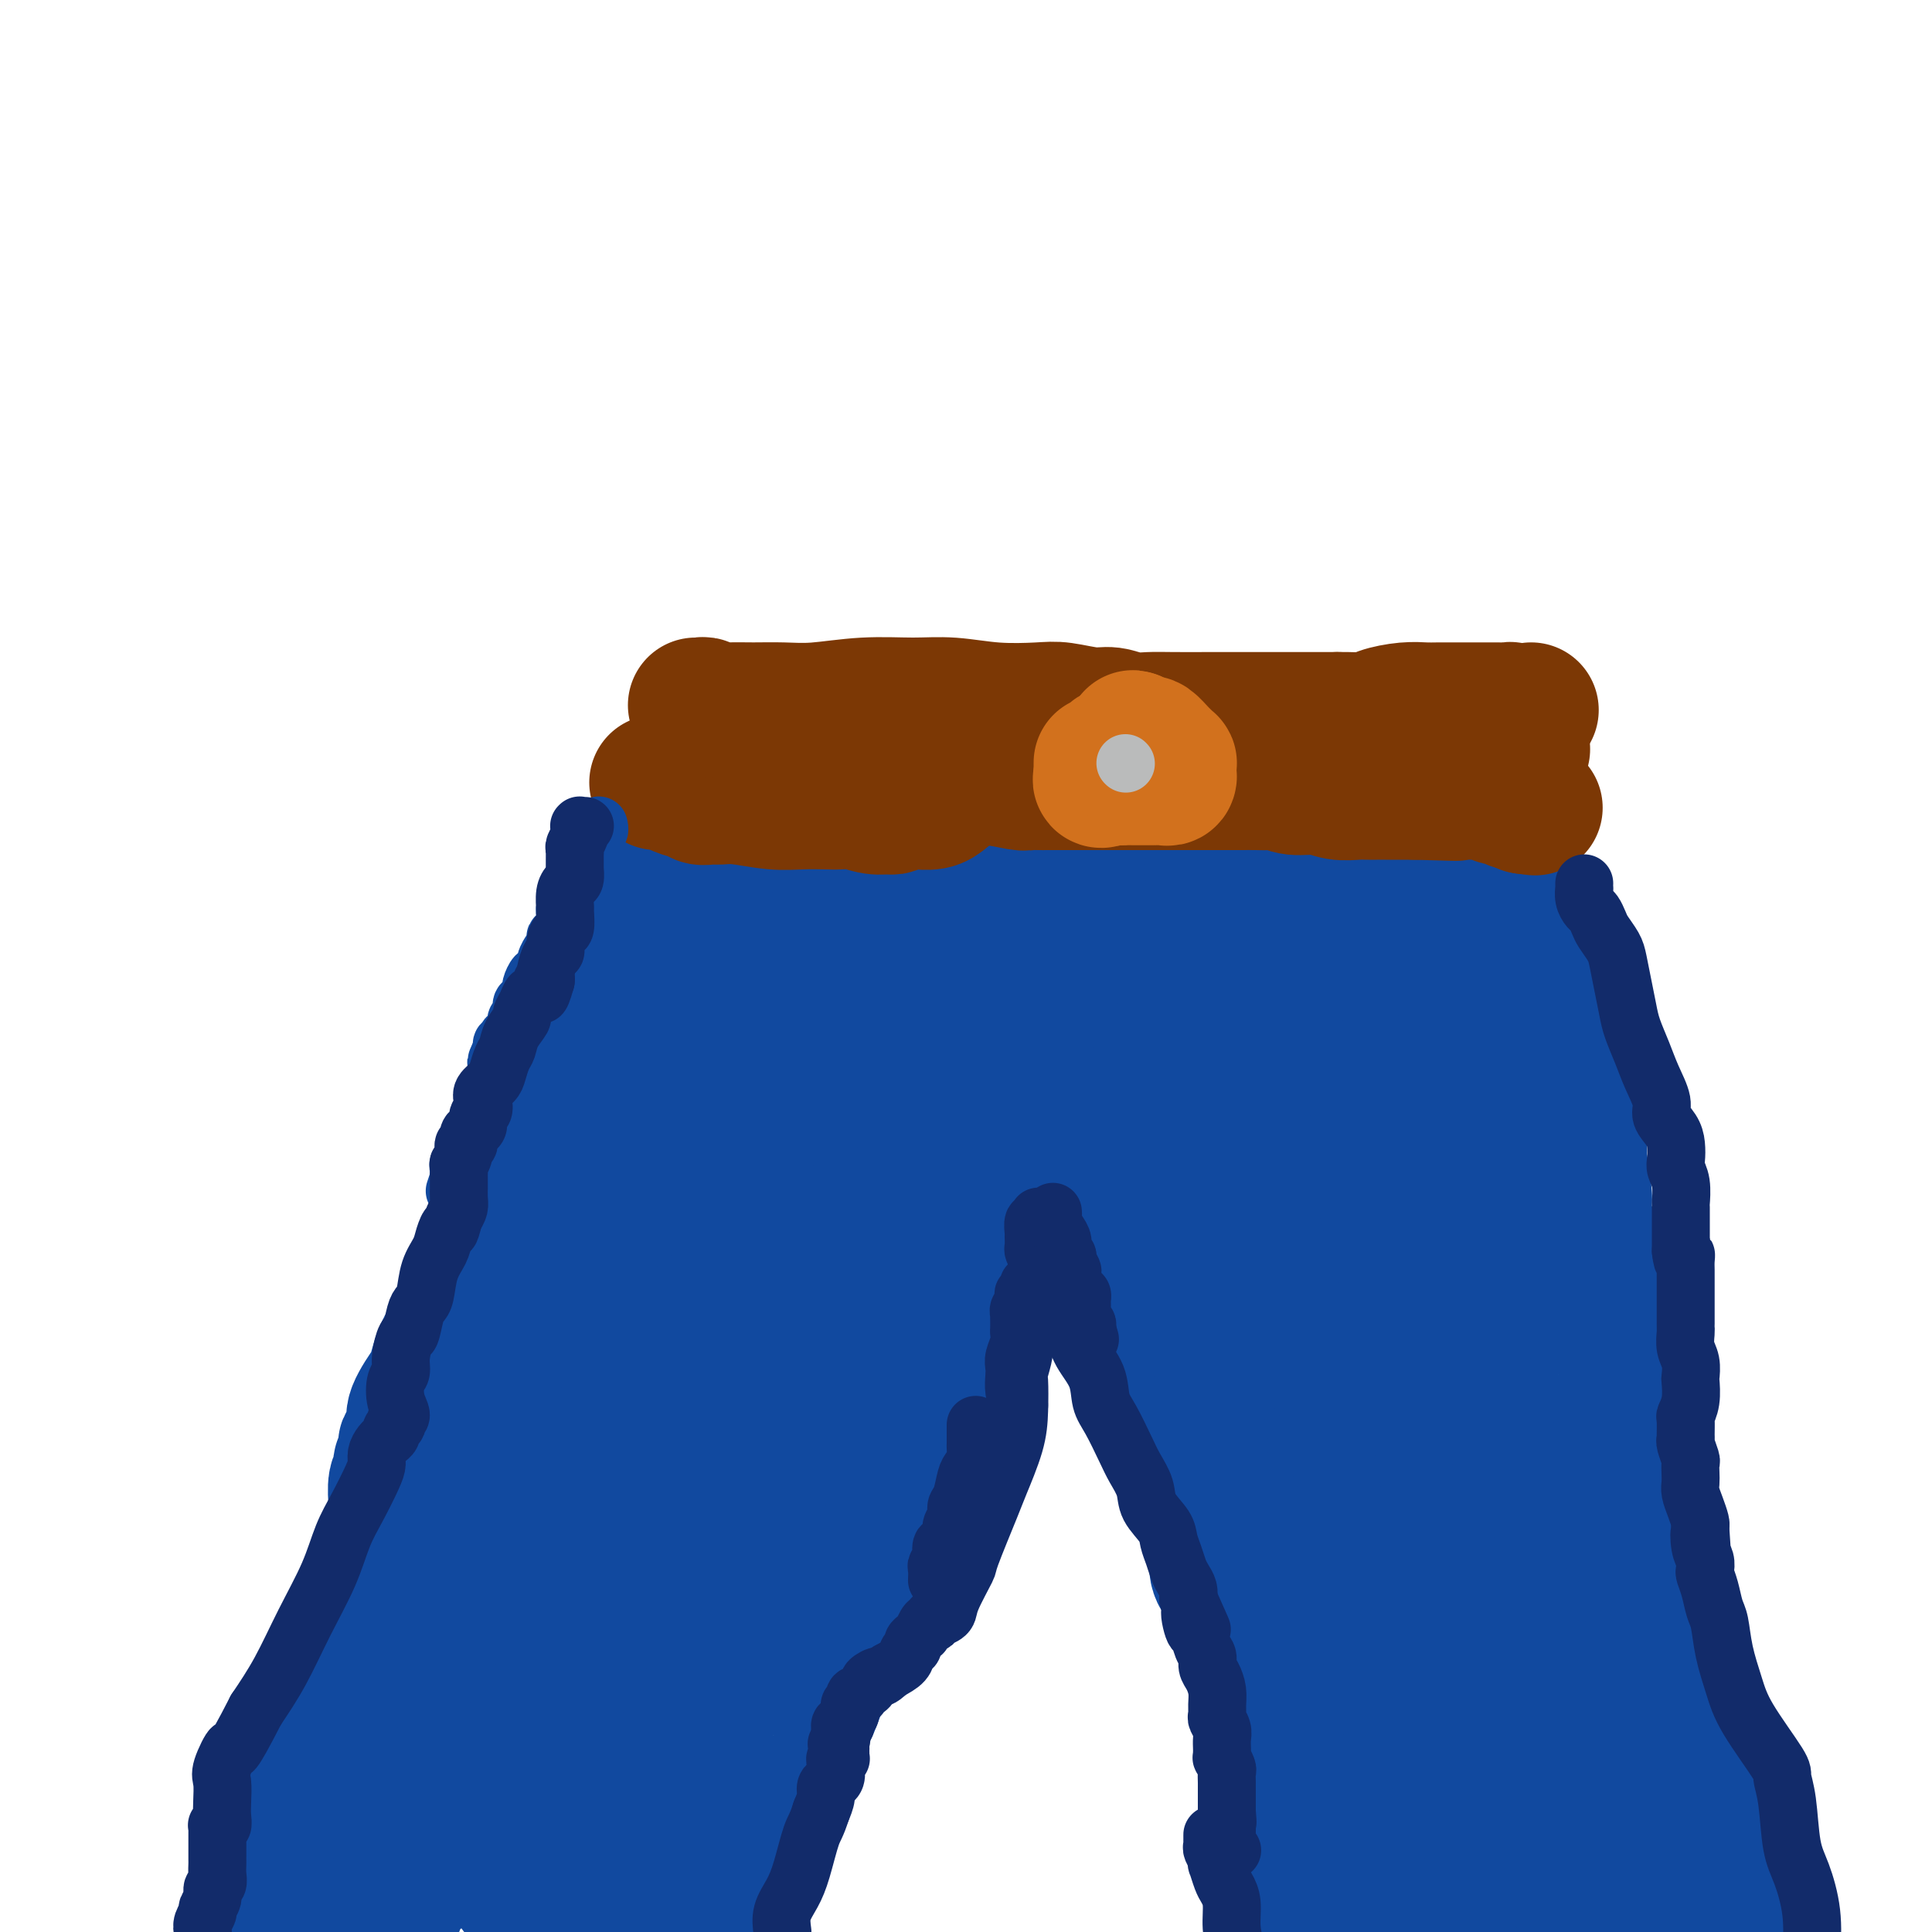 <svg viewBox='0 0 400 400' version='1.1' xmlns='http://www.w3.org/2000/svg' xmlns:xlink='http://www.w3.org/1999/xlink'><g fill='none' stroke='#11499F' stroke-width='28' stroke-linecap='round' stroke-linejoin='round'><path d='M135,188c-0.049,-0.455 -0.099,-0.911 0,-1c0.099,-0.089 0.346,0.187 1,0c0.654,-0.187 1.716,-0.839 2,-1c0.284,-0.161 -0.208,0.167 0,0c0.208,-0.167 1.117,-0.829 2,-1c0.883,-0.171 1.739,0.150 2,0c0.261,-0.150 -0.073,-0.771 0,-1c0.073,-0.229 0.553,-0.065 1,0c0.447,0.065 0.862,0.033 1,0c0.138,-0.033 0.001,-0.065 0,0c-0.001,0.065 0.135,0.228 1,0c0.865,-0.228 2.459,-0.846 3,-1c0.541,-0.154 0.029,0.155 0,0c-0.029,-0.155 0.425,-0.774 1,-1c0.575,-0.226 1.272,-0.061 2,0c0.728,0.061 1.487,0.016 2,0c0.513,-0.016 0.781,-0.004 1,0c0.219,0.004 0.388,0.001 1,0c0.612,-0.001 1.665,-0.000 2,0c0.335,0.000 -0.050,0.000 0,0c0.050,-0.000 0.534,-0.000 1,0c0.466,0.000 0.916,0.000 1,0c0.084,-0.000 -0.196,-0.000 0,0c0.196,0.000 0.867,0.000 2,0c1.133,-0.000 2.726,-0.000 4,0c1.274,0.000 2.228,0.000 3,0c0.772,-0.000 1.364,-0.000 2,0c0.636,0.000 1.318,0.000 2,0'/><path d='M172,182c3.553,0.060 1.936,0.211 2,0c0.064,-0.211 1.811,-0.785 3,-1c1.189,-0.215 1.822,-0.072 3,0c1.178,0.072 2.901,0.071 4,0c1.099,-0.071 1.574,-0.214 2,0c0.426,0.214 0.805,0.786 2,1c1.195,0.214 3.208,0.071 5,0c1.792,-0.071 3.363,-0.072 4,0c0.637,0.072 0.342,0.215 1,0c0.658,-0.215 2.271,-0.789 3,-1c0.729,-0.211 0.576,-0.060 1,0c0.424,0.060 1.426,0.030 2,0c0.574,-0.030 0.720,-0.061 1,0c0.280,0.061 0.695,0.212 1,0c0.305,-0.212 0.501,-0.789 1,-1c0.499,-0.211 1.300,-0.057 2,0c0.700,0.057 1.300,0.015 2,0c0.700,-0.015 1.500,-0.004 2,0c0.500,0.004 0.701,0.001 1,0c0.299,-0.001 0.694,-0.000 1,0c0.306,0.000 0.521,0.000 1,0c0.479,-0.000 1.223,-0.000 2,0c0.777,0.000 1.589,0.000 2,0c0.411,-0.000 0.422,-0.000 1,0c0.578,0.000 1.722,0.000 3,0c1.278,-0.000 2.690,-0.000 4,0c1.310,0.000 2.520,0.000 4,0c1.480,-0.000 3.232,-0.000 5,0c1.768,0.000 3.553,0.000 5,0c1.447,-0.000 2.556,-0.000 4,0c1.444,0.000 3.222,0.000 5,0'/><path d='M251,180c13.214,-0.079 6.750,0.725 5,1c-1.750,0.275 1.215,0.021 3,0c1.785,-0.021 2.389,0.190 3,0c0.611,-0.190 1.227,-0.783 2,-1c0.773,-0.217 1.702,-0.058 3,0c1.298,0.058 2.966,0.016 4,0c1.034,-0.016 1.434,-0.004 2,0c0.566,0.004 1.298,0.001 2,0c0.702,-0.001 1.375,-0.000 2,0c0.625,0.000 1.201,0.000 2,0c0.799,-0.000 1.820,-0.000 3,0c1.180,0.000 2.519,0.000 4,0c1.481,-0.000 3.104,-0.000 4,0c0.896,0.000 1.063,0.000 1,0c-0.063,-0.000 -0.358,-0.000 0,0c0.358,0.000 1.368,0.000 2,0c0.632,-0.000 0.886,-0.000 1,0c0.114,0.000 0.088,0.000 0,0c-0.088,-0.000 -0.238,-0.000 0,0c0.238,0.000 0.863,0.000 1,0c0.137,-0.000 -0.213,-0.000 0,0c0.213,0.000 0.988,0.000 1,0c0.012,-0.000 -0.740,-0.000 0,0c0.740,0.000 2.972,0.000 4,0c1.028,-0.000 0.854,-0.000 1,0c0.146,0.000 0.613,0.000 1,0c0.387,-0.000 0.693,-0.000 1,0'/><path d='M303,180c8.061,0.000 2.213,0.000 0,0c-2.213,0.000 -0.790,0.000 0,0c0.790,0.000 0.947,0.000 1,0c0.053,0.000 0.000,0.000 0,0c-0.000,0.000 0.051,0.000 0,0c-0.051,0.000 -0.206,0.000 0,0c0.206,0.000 0.773,0.000 1,0c0.227,0.000 0.113,0.000 0,0'/><path d='M223,195c-0.030,-0.000 -0.060,-0.001 0,0c0.060,0.001 0.211,0.003 0,0c-0.211,-0.003 -0.785,-0.011 -1,0c-0.215,0.011 -0.073,0.040 0,0c0.073,-0.040 0.076,-0.148 0,0c-0.076,0.148 -0.230,0.553 0,1c0.230,0.447 0.846,0.934 1,1c0.154,0.066 -0.152,-0.291 0,0c0.152,0.291 0.763,1.230 1,2c0.237,0.770 0.101,1.370 0,2c-0.101,0.630 -0.167,1.290 0,2c0.167,0.710 0.565,1.471 1,2c0.435,0.529 0.905,0.828 1,1c0.095,0.172 -0.185,0.219 0,1c0.185,0.781 0.834,2.295 1,3c0.166,0.705 -0.151,0.599 0,1c0.151,0.401 0.770,1.308 1,2c0.230,0.692 0.071,1.169 0,2c-0.071,0.831 -0.054,2.018 0,3c0.054,0.982 0.144,1.760 0,3c-0.144,1.240 -0.523,2.941 0,5c0.523,2.059 1.949,4.478 3,6c1.051,1.522 1.729,2.149 2,3c0.271,0.851 0.136,1.925 0,3'/><path d='M233,238c1.729,7.252 1.051,3.882 1,3c-0.051,-0.882 0.525,0.725 1,2c0.475,1.275 0.848,2.217 1,3c0.152,0.783 0.082,1.407 0,2c-0.082,0.593 -0.178,1.154 0,2c0.178,0.846 0.630,1.977 1,3c0.370,1.023 0.660,1.938 1,3c0.340,1.062 0.731,2.272 1,3c0.269,0.728 0.416,0.976 1,2c0.584,1.024 1.605,2.825 2,4c0.395,1.175 0.162,1.726 0,2c-0.162,0.274 -0.255,0.272 0,1c0.255,0.728 0.857,2.188 1,3c0.143,0.812 -0.172,0.977 0,1c0.172,0.023 0.831,-0.095 1,0c0.169,0.095 -0.152,0.403 0,1c0.152,0.597 0.777,1.483 1,2c0.223,0.517 0.046,0.663 0,1c-0.046,0.337 0.040,0.864 0,1c-0.040,0.136 -0.207,-0.117 0,0c0.207,0.117 0.788,0.606 1,1c0.212,0.394 0.056,0.692 0,1c-0.056,0.308 -0.011,0.625 0,1c0.011,0.375 -0.012,0.808 0,1c0.012,0.192 0.060,0.144 0,0c-0.060,-0.144 -0.226,-0.384 0,0c0.226,0.384 0.844,1.392 1,2c0.156,0.608 -0.150,0.818 0,1c0.150,0.182 0.757,0.338 1,1c0.243,0.662 0.121,1.831 0,3'/><path d='M248,288c2.337,7.910 0.679,2.684 0,1c-0.679,-1.684 -0.379,0.175 0,1c0.379,0.825 0.838,0.616 1,1c0.162,0.384 0.028,1.360 0,2c-0.028,0.640 0.049,0.945 0,1c-0.049,0.055 -0.223,-0.140 0,0c0.223,0.140 0.844,0.614 1,1c0.156,0.386 -0.154,0.685 0,1c0.154,0.315 0.772,0.648 1,1c0.228,0.352 0.065,0.723 0,1c-0.065,0.277 -0.032,0.461 0,1c0.032,0.539 0.063,1.435 0,2c-0.063,0.565 -0.220,0.801 0,1c0.220,0.199 0.817,0.363 1,1c0.183,0.637 -0.049,1.748 0,4c0.049,2.252 0.380,5.645 1,8c0.620,2.355 1.529,3.671 2,5c0.471,1.329 0.505,2.671 1,4c0.495,1.329 1.451,2.644 2,4c0.549,1.356 0.692,2.752 1,4c0.308,1.248 0.782,2.346 1,4c0.218,1.654 0.179,3.862 1,6c0.821,2.138 2.500,4.204 3,5c0.500,0.796 -0.180,0.323 0,1c0.180,0.677 1.219,2.506 2,4c0.781,1.494 1.303,2.653 2,4c0.697,1.347 1.568,2.883 2,4c0.432,1.117 0.425,1.815 1,3c0.575,1.185 1.732,2.858 2,4c0.268,1.142 -0.352,1.755 0,3c0.352,1.245 1.676,3.123 3,5'/><path d='M276,375c2.495,5.603 1.231,3.110 1,3c-0.231,-0.110 0.571,2.164 1,4c0.429,1.836 0.486,3.234 1,5c0.514,1.766 1.484,3.898 2,6c0.516,2.102 0.576,4.172 1,6c0.424,1.828 1.212,3.414 2,5'/><path d='M318,188c0.000,-0.120 0.000,-0.239 0,0c-0.000,0.239 -0.000,0.837 0,1c0.000,0.163 0.000,-0.111 0,0c-0.000,0.111 -0.000,0.605 0,1c0.000,0.395 0.000,0.691 0,1c-0.000,0.309 -0.001,0.631 0,1c0.001,0.369 0.004,0.785 0,1c-0.004,0.215 -0.015,0.230 0,1c0.015,0.770 0.056,2.296 0,3c-0.056,0.704 -0.211,0.586 0,1c0.211,0.414 0.787,1.358 1,2c0.213,0.642 0.063,0.981 0,1c-0.063,0.019 -0.040,-0.281 0,0c0.040,0.281 0.095,1.145 0,2c-0.095,0.855 -0.342,1.703 0,3c0.342,1.297 1.271,3.045 2,5c0.729,1.955 1.257,4.119 2,6c0.743,1.881 1.701,3.478 2,5c0.299,1.522 -0.059,2.967 0,4c0.059,1.033 0.537,1.654 1,4c0.463,2.346 0.911,6.418 1,8c0.089,1.582 -0.182,0.675 0,2c0.182,1.325 0.818,4.882 1,7c0.182,2.118 -0.091,2.799 0,4c0.091,1.201 0.547,2.924 1,4c0.453,1.076 0.905,1.505 1,2c0.095,0.495 -0.167,1.056 0,2c0.167,0.944 0.762,2.270 1,3c0.238,0.730 0.119,0.865 0,1'/><path d='M331,263c2.011,12.142 0.538,4.998 0,3c-0.538,-1.998 -0.140,1.150 0,2c0.140,0.850 0.022,-0.597 0,0c-0.022,0.597 0.051,3.237 0,4c-0.051,0.763 -0.228,-0.350 0,0c0.228,0.350 0.860,2.163 1,3c0.140,0.837 -0.211,0.699 0,1c0.211,0.301 0.985,1.043 1,2c0.015,0.957 -0.728,2.129 -1,3c-0.272,0.871 -0.074,1.440 0,2c0.074,0.560 0.024,1.111 0,2c-0.024,0.889 -0.020,2.117 0,3c0.020,0.883 0.057,1.420 0,2c-0.057,0.580 -0.209,1.203 0,2c0.209,0.797 0.778,1.769 1,2c0.222,0.231 0.098,-0.279 0,0c-0.098,0.279 -0.170,1.347 0,2c0.170,0.653 0.581,0.890 1,1c0.419,0.110 0.844,0.092 1,0c0.156,-0.092 0.042,-0.257 0,0c-0.042,0.257 -0.011,0.936 0,1c0.011,0.064 0.002,-0.489 0,0c-0.002,0.489 0.003,2.019 0,3c-0.003,0.981 -0.015,1.414 0,2c0.015,0.586 0.056,1.326 0,2c-0.056,0.674 -0.211,1.284 0,2c0.211,0.716 0.788,1.539 1,2c0.212,0.461 0.061,0.560 0,1c-0.061,0.440 -0.030,1.220 0,2'/><path d='M336,312c0.952,7.882 0.832,3.089 1,2c0.168,-1.089 0.623,1.528 1,3c0.377,1.472 0.676,1.800 1,3c0.324,1.200 0.673,3.273 1,5c0.327,1.727 0.634,3.109 1,5c0.366,1.891 0.793,4.290 2,8c1.207,3.710 3.196,8.730 4,11c0.804,2.270 0.424,1.790 1,4c0.576,2.210 2.109,7.109 3,11c0.891,3.891 1.142,6.775 2,9c0.858,2.225 2.324,3.792 3,6c0.676,2.208 0.562,5.056 1,7c0.438,1.944 1.427,2.982 2,4c0.573,1.018 0.731,2.015 1,3c0.269,0.985 0.649,1.957 1,3c0.351,1.043 0.672,2.155 1,3c0.328,0.845 0.664,1.422 1,2'/><path d='M131,193c-0.444,0.034 -0.889,0.069 -1,0c-0.111,-0.069 0.111,-0.241 0,0c-0.111,0.241 -0.555,0.893 -1,1c-0.445,0.107 -0.892,-0.333 -1,0c-0.108,0.333 0.121,1.437 0,2c-0.121,0.563 -0.593,0.583 -1,1c-0.407,0.417 -0.749,1.231 -1,2c-0.251,0.769 -0.411,1.494 -1,2c-0.589,0.506 -1.607,0.792 -2,1c-0.393,0.208 -0.160,0.337 0,1c0.160,0.663 0.247,1.860 0,3c-0.247,1.140 -0.829,2.222 -2,4c-1.171,1.778 -2.931,4.251 -4,6c-1.069,1.749 -1.449,2.775 -2,4c-0.551,1.225 -1.275,2.649 -2,4c-0.725,1.351 -1.452,2.630 -2,4c-0.548,1.370 -0.916,2.832 -1,4c-0.084,1.168 0.118,2.041 0,3c-0.118,0.959 -0.555,2.003 -1,3c-0.445,0.997 -0.898,1.948 -1,3c-0.102,1.052 0.146,2.206 0,3c-0.146,0.794 -0.687,1.227 -1,2c-0.313,0.773 -0.399,1.884 -1,3c-0.601,1.116 -1.716,2.235 -2,3c-0.284,0.765 0.264,1.174 0,2c-0.264,0.826 -1.340,2.069 -2,3c-0.660,0.931 -0.903,1.552 -1,2c-0.097,0.448 -0.049,0.724 0,1'/><path d='M101,260c-1.741,5.415 -1.095,2.952 -1,2c0.095,-0.952 -0.362,-0.393 -1,1c-0.638,1.393 -1.457,3.621 -2,5c-0.543,1.379 -0.812,1.910 -1,3c-0.188,1.090 -0.296,2.739 -1,4c-0.704,1.261 -2.003,2.133 -3,4c-0.997,1.867 -1.692,4.727 -2,6c-0.308,1.273 -0.229,0.957 -1,2c-0.771,1.043 -2.392,3.445 -3,5c-0.608,1.555 -0.201,2.262 0,3c0.201,0.738 0.197,1.506 0,2c-0.197,0.494 -0.588,0.715 -1,1c-0.412,0.285 -0.847,0.635 -1,1c-0.153,0.365 -0.026,0.745 0,1c0.026,0.255 -0.049,0.384 0,1c0.049,0.616 0.223,1.720 0,2c-0.223,0.280 -0.844,-0.265 -1,0c-0.156,0.265 0.154,1.341 0,2c-0.154,0.659 -0.773,0.901 -1,2c-0.227,1.099 -0.061,3.054 0,4c0.061,0.946 0.017,0.882 0,1c-0.017,0.118 -0.008,0.417 0,1c0.008,0.583 0.016,1.452 0,2c-0.016,0.548 -0.057,0.777 0,1c0.057,0.223 0.211,0.441 0,1c-0.211,0.559 -0.787,1.460 -1,2c-0.213,0.540 -0.063,0.719 0,1c0.063,0.281 0.037,0.663 0,1c-0.037,0.337 -0.087,0.629 0,1c0.087,0.371 0.311,0.820 0,2c-0.311,1.180 -1.155,3.090 -2,5'/><path d='M79,329c-1.858,8.019 -3.004,9.568 -4,12c-0.996,2.432 -1.844,5.747 -3,9c-1.156,3.253 -2.621,6.443 -4,10c-1.379,3.557 -2.673,7.481 -4,11c-1.327,3.519 -2.685,6.634 -4,10c-1.315,3.366 -2.585,6.983 -4,10c-1.415,3.017 -2.976,5.433 -4,8c-1.024,2.567 -1.512,5.283 -2,8'/><path d='M219,224c-0.032,0.415 -0.065,0.829 0,1c0.065,0.171 0.227,0.097 0,0c-0.227,-0.097 -0.844,-0.218 -1,0c-0.156,0.218 0.150,0.776 0,1c-0.150,0.224 -0.757,0.116 -1,0c-0.243,-0.116 -0.121,-0.240 0,0c0.121,0.240 0.243,0.844 0,1c-0.243,0.156 -0.850,-0.136 -1,0c-0.150,0.136 0.158,0.700 0,1c-0.158,0.300 -0.780,0.336 -1,1c-0.220,0.664 -0.037,1.954 0,3c0.037,1.046 -0.073,1.846 -1,4c-0.927,2.154 -2.671,5.661 -4,8c-1.329,2.339 -2.244,3.512 -3,5c-0.756,1.488 -1.355,3.293 -2,5c-0.645,1.707 -1.338,3.316 -2,5c-0.662,1.684 -1.294,3.444 -2,5c-0.706,1.556 -1.488,2.908 -2,4c-0.512,1.092 -0.755,1.923 -1,3c-0.245,1.077 -0.491,2.398 -1,4c-0.509,1.602 -1.281,3.484 -2,5c-0.719,1.516 -1.386,2.664 -2,4c-0.614,1.336 -1.176,2.858 -2,4c-0.824,1.142 -1.910,1.902 -3,4c-1.090,2.098 -2.182,5.532 -3,8c-0.818,2.468 -1.360,3.970 -2,6c-0.640,2.030 -1.379,4.590 -2,7c-0.621,2.410 -1.125,4.671 -2,7c-0.875,2.329 -2.121,4.727 -3,7c-0.879,2.273 -1.390,4.420 -2,7c-0.610,2.580 -1.317,5.594 -2,8c-0.683,2.406 -1.341,4.203 -2,6'/><path d='M170,348c-3.372,9.756 -2.801,6.147 -3,6c-0.199,-0.147 -1.167,3.169 -2,5c-0.833,1.831 -1.533,2.178 -2,3c-0.467,0.822 -0.703,2.118 -1,3c-0.297,0.882 -0.654,1.349 -1,2c-0.346,0.651 -0.680,1.485 -1,2c-0.320,0.515 -0.626,0.711 -1,1c-0.374,0.289 -0.816,0.671 -1,1c-0.184,0.329 -0.108,0.605 0,1c0.108,0.395 0.250,0.910 0,1c-0.250,0.090 -0.892,-0.245 -1,0c-0.108,0.245 0.317,1.069 0,2c-0.317,0.931 -1.378,1.971 -2,3c-0.622,1.029 -0.806,2.049 -2,4c-1.194,1.951 -3.398,4.833 -5,7c-1.602,2.167 -2.600,3.619 -4,6c-1.400,2.381 -3.200,5.690 -5,9'/><path d='M104,355c-0.027,-0.128 -0.054,-0.257 0,0c0.054,0.257 0.191,0.899 0,1c-0.191,0.101 -0.708,-0.338 -1,0c-0.292,0.338 -0.359,1.455 -1,3c-0.641,1.545 -1.856,3.520 -3,5c-1.144,1.480 -2.216,2.465 -3,4c-0.784,1.535 -1.279,3.619 -2,5c-0.721,1.381 -1.668,2.059 -2,3c-0.332,0.941 -0.049,2.146 -1,4c-0.951,1.854 -3.137,4.356 -4,6c-0.863,1.644 -0.402,2.429 -1,3c-0.598,0.571 -2.254,0.929 -3,2c-0.746,1.071 -0.581,2.854 -1,4c-0.419,1.146 -1.420,1.655 -2,2c-0.580,0.345 -0.737,0.527 -1,1c-0.263,0.473 -0.631,1.236 -1,2'/><path d='M77,398c-0.340,0.465 -0.680,0.930 0,0c0.680,-0.930 2.378,-3.256 4,-6c1.622,-2.744 3.166,-5.906 5,-10c1.834,-4.094 3.956,-9.121 6,-13c2.044,-3.879 4.010,-6.611 6,-11c1.990,-4.389 4.003,-10.436 6,-16c1.997,-5.564 3.979,-10.644 6,-15c2.021,-4.356 4.083,-7.989 6,-12c1.917,-4.011 3.690,-8.399 5,-12c1.310,-3.601 2.158,-6.414 3,-11c0.842,-4.586 1.678,-10.945 3,-15c1.322,-4.055 3.128,-5.807 4,-8c0.872,-2.193 0.808,-4.826 1,-7c0.192,-2.174 0.640,-3.889 1,-5c0.360,-1.111 0.631,-1.617 1,-2c0.369,-0.383 0.835,-0.643 1,-1c0.165,-0.357 0.028,-0.813 0,-1c-0.028,-0.187 0.051,-0.106 0,0c-0.051,0.106 -0.234,0.238 0,0c0.234,-0.238 0.883,-0.847 1,-1c0.117,-0.153 -0.298,0.148 0,0c0.298,-0.148 1.310,-0.745 2,-1c0.690,-0.255 1.058,-0.169 2,-1c0.942,-0.831 2.458,-2.579 4,-4c1.542,-1.421 3.110,-2.514 4,-4c0.890,-1.486 1.100,-3.365 2,-5c0.900,-1.635 2.489,-3.026 4,-5c1.511,-1.974 2.945,-4.531 4,-6c1.055,-1.469 1.730,-1.848 2,-2c0.270,-0.152 0.135,-0.076 0,0'/><path d='M160,224c4.176,-5.028 1.115,-1.098 0,0c-1.115,1.098 -0.285,-0.634 0,-1c0.285,-0.366 0.025,0.636 0,1c-0.025,0.364 0.185,0.089 0,0c-0.185,-0.089 -0.767,0.007 -1,0c-0.233,-0.007 -0.119,-0.116 0,0c0.119,0.116 0.241,0.456 0,1c-0.241,0.544 -0.846,1.293 -2,3c-1.154,1.707 -2.856,4.374 -4,6c-1.144,1.626 -1.729,2.213 -3,4c-1.271,1.787 -3.227,4.775 -5,7c-1.773,2.225 -3.363,3.689 -5,6c-1.637,2.311 -3.320,5.470 -5,9c-1.680,3.530 -3.356,7.432 -5,11c-1.644,3.568 -3.255,6.802 -5,10c-1.745,3.198 -3.622,6.361 -5,9c-1.378,2.639 -2.257,4.754 -3,6c-0.743,1.246 -1.352,1.622 -2,3c-0.648,1.378 -1.337,3.757 -2,6c-0.663,2.243 -1.302,4.350 -2,6c-0.698,1.650 -1.455,2.843 -2,5c-0.545,2.157 -0.878,5.277 -1,7c-0.122,1.723 -0.033,2.050 0,3c0.033,0.950 0.009,2.525 0,4c-0.009,1.475 -0.003,2.850 0,4c0.003,1.150 0.001,2.075 0,3'/><path d='M108,337c-0.155,3.668 -0.041,2.339 0,3c0.041,0.661 0.011,3.311 0,5c-0.011,1.689 -0.003,2.418 0,3c0.003,0.582 0.002,1.017 0,2c-0.002,0.983 -0.004,2.514 0,4c0.004,1.486 0.015,2.928 0,6c-0.015,3.072 -0.057,7.773 0,11c0.057,3.227 0.212,4.980 0,7c-0.212,2.020 -0.790,4.307 -1,6c-0.210,1.693 -0.052,2.793 0,4c0.052,1.207 -0.001,2.520 0,3c0.001,0.480 0.055,0.125 0,0c-0.055,-0.125 -0.220,-0.021 0,0c0.220,0.021 0.826,-0.042 1,0c0.174,0.042 -0.085,0.188 0,0c0.085,-0.188 0.515,-0.711 1,-1c0.485,-0.289 1.026,-0.344 1,-1c-0.026,-0.656 -0.620,-1.911 0,-3c0.620,-1.089 2.455,-2.010 3,-3c0.545,-0.990 -0.199,-2.047 0,-3c0.199,-0.953 1.341,-1.802 2,-3c0.659,-1.198 0.835,-2.745 2,-5c1.165,-2.255 3.319,-5.220 5,-8c1.681,-2.780 2.890,-5.377 4,-7c1.110,-1.623 2.121,-2.272 5,-5c2.879,-2.728 7.627,-7.535 10,-10c2.373,-2.465 2.370,-2.587 3,-4c0.630,-1.413 1.894,-4.118 4,-7c2.106,-2.882 5.053,-5.941 8,-9'/><path d='M156,322c5.046,-6.798 2.660,-6.293 2,-7c-0.660,-0.707 0.407,-2.626 1,-4c0.593,-1.374 0.713,-2.203 1,-4c0.287,-1.797 0.742,-4.562 2,-7c1.258,-2.438 3.318,-4.548 4,-6c0.682,-1.452 -0.013,-2.247 0,-3c0.013,-0.753 0.733,-1.464 1,-2c0.267,-0.536 0.079,-0.896 0,-1c-0.079,-0.104 -0.051,0.049 0,0c0.051,-0.049 0.125,-0.299 0,0c-0.125,0.299 -0.450,1.149 -1,2c-0.550,0.851 -1.324,1.704 -2,3c-0.676,1.296 -1.255,3.036 -2,5c-0.745,1.964 -1.656,4.153 -3,8c-1.344,3.847 -3.120,9.351 -4,12c-0.880,2.649 -0.865,2.443 -1,4c-0.135,1.557 -0.421,4.875 -2,10c-1.579,5.125 -4.451,12.055 -6,17c-1.549,4.945 -1.774,7.906 -2,12c-0.226,4.094 -0.452,9.321 -1,12c-0.548,2.679 -1.419,2.809 -2,4c-0.581,1.191 -0.874,3.443 -1,5c-0.126,1.557 -0.085,2.417 0,3c0.085,0.583 0.215,0.888 0,1c-0.215,0.112 -0.776,0.032 -1,0c-0.224,-0.032 -0.112,-0.016 0,0'/><path d='M139,386c-1.259,5.627 -0.907,1.195 -1,0c-0.093,-1.195 -0.633,0.848 -1,2c-0.367,1.152 -0.562,1.412 -1,2c-0.438,0.588 -1.118,1.505 -2,3c-0.882,1.495 -1.966,3.570 -3,5c-1.034,1.430 -2.017,2.215 -3,3'/><path d='M117,395c-0.554,1.733 -1.108,3.466 0,0c1.108,-3.466 3.877,-12.130 5,-16c1.123,-3.870 0.598,-2.947 2,-6c1.402,-3.053 4.730,-10.083 6,-13c1.270,-2.917 0.483,-1.720 2,-4c1.517,-2.280 5.338,-8.035 8,-13c2.662,-4.965 4.164,-9.140 8,-17c3.836,-7.860 10.006,-19.406 13,-26c2.994,-6.594 2.814,-8.238 3,-9c0.186,-0.762 0.740,-0.644 2,-5c1.260,-4.356 3.227,-13.187 5,-19c1.773,-5.813 3.351,-8.609 4,-11c0.649,-2.391 0.370,-4.378 1,-6c0.630,-1.622 2.169,-2.879 3,-4c0.831,-1.121 0.955,-2.105 1,-3c0.045,-0.895 0.012,-1.703 0,-2c-0.012,-0.297 -0.004,-0.085 0,0c0.004,0.085 0.002,0.043 0,0c-0.002,-0.043 -0.005,-0.088 0,0c0.005,0.088 0.016,0.309 0,0c-0.016,-0.309 -0.061,-1.147 0,-2c0.061,-0.853 0.228,-1.721 0,-2c-0.228,-0.279 -0.852,0.030 -1,0c-0.148,-0.030 0.181,-0.400 0,-1c-0.181,-0.600 -0.873,-1.429 -1,-2c-0.127,-0.571 0.312,-0.885 0,-2c-0.312,-1.115 -1.375,-3.033 -2,-4c-0.625,-0.967 -0.813,-0.984 -1,-1'/><path d='M175,227c-0.834,-2.407 -0.418,-0.424 -1,0c-0.582,0.424 -2.161,-0.712 -3,-1c-0.839,-0.288 -0.937,0.271 -2,1c-1.063,0.729 -3.090,1.627 -5,3c-1.910,1.373 -3.703,3.220 -5,5c-1.297,1.780 -2.096,3.494 -3,5c-0.904,1.506 -1.911,2.805 -3,4c-1.089,1.195 -2.260,2.286 -4,5c-1.740,2.714 -4.050,7.052 -5,9c-0.950,1.948 -0.539,1.506 -2,4c-1.461,2.494 -4.792,7.923 -7,12c-2.208,4.077 -3.291,6.802 -4,10c-0.709,3.198 -1.043,6.870 -2,10c-0.957,3.130 -2.537,5.716 -3,8c-0.463,2.284 0.189,4.264 0,6c-0.189,1.736 -1.221,3.229 -2,5c-0.779,1.771 -1.305,3.821 -2,6c-0.695,2.179 -1.560,4.487 -2,6c-0.440,1.513 -0.456,2.231 -1,4c-0.544,1.769 -1.616,4.589 -2,6c-0.384,1.411 -0.078,1.412 0,2c0.078,0.588 -0.070,1.765 -1,4c-0.930,2.235 -2.641,5.530 -3,7c-0.359,1.470 0.636,1.115 0,3c-0.636,1.885 -2.902,6.010 -4,8c-1.098,1.990 -1.026,1.843 -1,2c0.026,0.157 0.008,0.616 0,1c-0.008,0.384 -0.004,0.692 0,1'/><path d='M108,363c-4.358,14.084 -1.752,4.794 0,0c1.752,-4.794 2.650,-5.092 3,-5c0.350,0.092 0.151,0.573 2,-3c1.849,-3.573 5.745,-11.199 9,-17c3.255,-5.801 5.868,-9.777 8,-14c2.132,-4.223 3.781,-8.692 6,-13c2.219,-4.308 5.007,-8.456 7,-13c1.993,-4.544 3.191,-9.485 5,-14c1.809,-4.515 4.231,-8.606 6,-12c1.769,-3.394 2.886,-6.092 4,-8c1.114,-1.908 2.224,-3.027 3,-5c0.776,-1.973 1.219,-4.800 2,-7c0.781,-2.200 1.899,-3.771 3,-5c1.101,-1.229 2.185,-2.114 3,-3c0.815,-0.886 1.361,-1.774 2,-3c0.639,-1.226 1.372,-2.792 2,-4c0.628,-1.208 1.152,-2.058 2,-3c0.848,-0.942 2.021,-1.975 3,-3c0.979,-1.025 1.765,-2.043 2,-3c0.235,-0.957 -0.080,-1.853 0,-3c0.080,-1.147 0.553,-2.546 1,-4c0.447,-1.454 0.866,-2.963 1,-4c0.134,-1.037 -0.018,-1.602 0,-2c0.018,-0.398 0.205,-0.629 0,-1c-0.205,-0.371 -0.801,-0.881 -1,-1c-0.199,-0.119 0.001,0.153 0,0c-0.001,-0.153 -0.202,-0.732 -1,-1c-0.798,-0.268 -2.193,-0.227 -3,0c-0.807,0.227 -1.025,0.638 -2,1c-0.975,0.362 -2.707,0.675 -4,1c-1.293,0.325 -2.146,0.663 -3,1'/><path d='M168,215c-2.535,0.094 -1.873,-0.171 -2,0c-0.127,0.171 -1.043,0.778 -2,1c-0.957,0.222 -1.953,0.059 -3,0c-1.047,-0.059 -2.143,-0.016 -3,0c-0.857,0.016 -1.473,0.004 -2,0c-0.527,-0.004 -0.965,0.001 -1,0c-0.035,-0.001 0.332,-0.007 0,0c-0.332,0.007 -1.364,0.026 -2,0c-0.636,-0.026 -0.877,-0.097 -1,0c-0.123,0.097 -0.129,0.362 -1,1c-0.871,0.638 -2.606,1.650 -3,2c-0.394,0.350 0.554,0.039 0,1c-0.554,0.961 -2.609,3.194 -4,5c-1.391,1.806 -2.117,3.184 -3,5c-0.883,1.816 -1.922,4.070 -3,6c-1.078,1.930 -2.195,3.538 -3,5c-0.805,1.462 -1.299,2.779 -2,4c-0.701,1.221 -1.609,2.344 -3,4c-1.391,1.656 -3.265,3.843 -4,5c-0.735,1.157 -0.330,1.284 -1,2c-0.670,0.716 -2.413,2.022 -3,3c-0.587,0.978 -0.017,1.628 0,2c0.017,0.372 -0.517,0.468 -1,1c-0.483,0.532 -0.914,1.502 -1,2c-0.086,0.498 0.173,0.525 0,1c-0.173,0.475 -0.777,1.397 -1,2c-0.223,0.603 -0.064,0.887 0,1c0.064,0.113 0.032,0.057 0,0'/><path d='M119,268c-4.524,7.285 -1.334,0.999 0,-2c1.334,-2.999 0.812,-2.711 1,-4c0.188,-1.289 1.086,-4.153 2,-7c0.914,-2.847 1.845,-5.675 3,-9c1.155,-3.325 2.534,-7.145 4,-11c1.466,-3.855 3.018,-7.745 5,-12c1.982,-4.255 4.394,-8.876 6,-12c1.606,-3.124 2.406,-4.750 4,-6c1.594,-1.250 3.981,-2.125 5,-3c1.019,-0.875 0.668,-1.751 1,-2c0.332,-0.249 1.346,0.129 2,0c0.654,-0.129 0.949,-0.767 1,-1c0.051,-0.233 -0.142,-0.062 0,0c0.142,0.062 0.618,0.016 1,0c0.382,-0.016 0.670,-0.002 1,0c0.330,0.002 0.703,-0.007 1,0c0.297,0.007 0.518,0.030 1,0c0.482,-0.030 1.226,-0.112 2,0c0.774,0.112 1.577,0.419 3,0c1.423,-0.419 3.467,-1.562 5,-2c1.533,-0.438 2.557,-0.170 3,0c0.443,0.170 0.307,0.241 1,0c0.693,-0.241 2.215,-0.793 3,-1c0.785,-0.207 0.834,-0.070 1,0c0.166,0.070 0.448,0.071 1,0c0.552,-0.071 1.374,-0.215 2,0c0.626,0.215 1.054,0.790 2,1c0.946,0.210 2.408,0.057 4,0c1.592,-0.057 3.312,-0.016 5,0c1.688,0.016 3.344,0.008 5,0'/><path d='M194,197c5.098,-0.016 4.345,-0.057 5,0c0.655,0.057 2.720,0.211 4,0c1.280,-0.211 1.777,-0.789 3,-1c1.223,-0.211 3.174,-0.057 5,0c1.826,0.057 3.528,0.015 5,0c1.472,-0.015 2.713,-0.004 4,0c1.287,0.004 2.620,-0.000 4,0c1.380,0.000 2.808,0.004 4,0c1.192,-0.004 2.149,-0.015 3,0c0.851,0.015 1.597,0.057 2,0c0.403,-0.057 0.464,-0.211 1,0c0.536,0.211 1.549,0.789 3,1c1.451,0.211 3.341,0.057 5,0c1.659,-0.057 3.088,-0.015 4,0c0.912,0.015 1.308,0.004 2,0c0.692,-0.004 1.682,-0.001 2,0c0.318,0.001 -0.034,0.000 0,0c0.034,-0.000 0.454,-0.001 1,0c0.546,0.001 1.217,0.002 2,0c0.783,-0.002 1.678,-0.008 2,0c0.322,0.008 0.071,0.028 0,0c-0.071,-0.028 0.037,-0.106 0,0c-0.037,0.106 -0.221,0.396 -1,1c-0.779,0.604 -2.153,1.521 -4,2c-1.847,0.479 -4.166,0.520 -6,1c-1.834,0.480 -3.181,1.399 -5,2c-1.819,0.601 -4.109,0.885 -6,1c-1.891,0.115 -3.383,0.062 -5,0c-1.617,-0.062 -3.358,-0.132 -5,0c-1.642,0.132 -3.183,0.466 -5,1c-1.817,0.534 -3.908,1.267 -6,2'/><path d='M212,207c-5.074,0.738 -4.259,0.583 -5,1c-0.741,0.417 -3.038,1.407 -5,2c-1.962,0.593 -3.590,0.789 -5,1c-1.410,0.211 -2.602,0.438 -4,1c-1.398,0.562 -3.000,1.460 -4,2c-1.000,0.540 -1.396,0.722 -2,1c-0.604,0.278 -1.416,0.653 -2,1c-0.584,0.347 -0.941,0.668 -1,1c-0.059,0.332 0.179,0.677 0,1c-0.179,0.323 -0.776,0.623 -1,1c-0.224,0.377 -0.075,0.829 0,1c0.075,0.171 0.076,0.059 0,0c-0.076,-0.059 -0.228,-0.067 0,0c0.228,0.067 0.835,0.208 1,0c0.165,-0.208 -0.114,-0.767 0,-1c0.114,-0.233 0.621,-0.142 1,0c0.379,0.142 0.631,0.336 1,0c0.369,-0.336 0.855,-1.200 3,-2c2.145,-0.800 5.948,-1.536 8,-2c2.052,-0.464 2.354,-0.657 3,-1c0.646,-0.343 1.637,-0.836 2,-1c0.363,-0.164 0.097,0.000 0,0c-0.097,-0.000 -0.026,-0.165 0,0c0.026,0.165 0.007,0.660 0,1c-0.007,0.340 -0.002,0.526 0,1c0.002,0.474 0.001,1.237 0,2'/><path d='M202,217c0.119,1.525 -0.584,3.836 -1,5c-0.416,1.164 -0.545,1.180 -1,2c-0.455,0.820 -1.237,2.442 -2,4c-0.763,1.558 -1.508,3.051 -2,4c-0.492,0.949 -0.730,1.356 -1,2c-0.270,0.644 -0.570,1.527 -1,2c-0.430,0.473 -0.988,0.538 -1,1c-0.012,0.462 0.523,1.322 0,2c-0.523,0.678 -2.105,1.173 -3,2c-0.895,0.827 -1.103,1.986 -2,3c-0.897,1.014 -2.482,1.883 -4,3c-1.518,1.117 -2.970,2.483 -5,4c-2.030,1.517 -4.638,3.184 -7,5c-2.362,1.816 -4.477,3.782 -6,5c-1.523,1.218 -2.453,1.689 -3,2c-0.547,0.311 -0.710,0.462 -1,1c-0.290,0.538 -0.705,1.464 -1,2c-0.295,0.536 -0.470,0.683 -1,1c-0.530,0.317 -1.417,0.805 -2,1c-0.583,0.195 -0.864,0.098 -1,0c-0.136,-0.098 -0.127,-0.197 0,0c0.127,0.197 0.372,0.690 0,1c-0.372,0.310 -1.360,0.438 -2,1c-0.640,0.562 -0.931,1.558 -2,2c-1.069,0.442 -2.916,0.329 -4,0c-1.084,-0.329 -1.404,-0.873 -2,0c-0.596,0.873 -1.469,3.162 -2,4c-0.531,0.838 -0.720,0.226 -1,0c-0.280,-0.226 -0.651,-0.064 -1,0c-0.349,0.064 -0.674,0.032 -1,0'/><path d='M142,276c-1.657,0.619 -0.299,0.166 0,0c0.299,-0.166 -0.461,-0.045 -1,0c-0.539,0.045 -0.858,0.015 -1,0c-0.142,-0.015 -0.106,-0.016 0,0c0.106,0.016 0.282,0.049 0,0c-0.282,-0.049 -1.021,-0.181 -2,0c-0.979,0.181 -2.198,0.673 -3,1c-0.802,0.327 -1.189,0.489 -2,1c-0.811,0.511 -2.047,1.371 -3,2c-0.953,0.629 -1.623,1.027 -3,2c-1.377,0.973 -3.461,2.519 -5,4c-1.539,1.481 -2.534,2.895 -5,5c-2.466,2.105 -6.404,4.901 -9,7c-2.596,2.099 -3.850,3.502 -5,5c-1.150,1.498 -2.196,3.090 -3,4c-0.804,0.910 -1.366,1.136 -2,2c-0.634,0.864 -1.338,2.365 -2,3c-0.662,0.635 -1.280,0.405 -2,1c-0.720,0.595 -1.542,2.015 -2,3c-0.458,0.985 -0.554,1.535 -1,2c-0.446,0.465 -1.244,0.846 -2,2c-0.756,1.154 -1.471,3.083 -2,4c-0.529,0.917 -0.873,0.824 -1,1c-0.127,0.176 -0.036,0.622 0,1c0.036,0.378 0.018,0.689 0,1'/><path d='M86,327c-3.459,4.549 -1.107,1.420 0,0c1.107,-1.420 0.969,-1.131 1,-1c0.031,0.131 0.231,0.102 1,-1c0.769,-1.102 2.107,-3.279 3,-5c0.893,-1.721 1.339,-2.987 2,-5c0.661,-2.013 1.535,-4.775 2,-7c0.465,-2.225 0.521,-3.915 1,-6c0.479,-2.085 1.380,-4.566 2,-7c0.620,-2.434 0.959,-4.823 3,-9c2.041,-4.177 5.785,-10.143 8,-14c2.215,-3.857 2.902,-5.606 5,-9c2.098,-3.394 5.608,-8.433 8,-12c2.392,-3.567 3.666,-5.663 6,-8c2.334,-2.337 5.727,-4.917 9,-7c3.273,-2.083 6.428,-3.671 9,-5c2.572,-1.329 4.563,-2.398 6,-3c1.437,-0.602 2.319,-0.736 3,-1c0.681,-0.264 1.159,-0.659 2,-1c0.841,-0.341 2.044,-0.630 3,-1c0.956,-0.370 1.666,-0.821 3,-1c1.334,-0.179 3.293,-0.086 5,0c1.707,0.086 3.163,0.167 5,0c1.837,-0.167 4.054,-0.581 6,-1c1.946,-0.419 3.620,-0.844 5,-1c1.380,-0.156 2.468,-0.042 4,0c1.532,0.042 3.510,0.011 5,0c1.490,-0.011 2.493,-0.003 4,0c1.507,0.003 3.517,0.001 5,0c1.483,-0.001 2.438,-0.000 3,0c0.562,0.000 0.732,0.000 1,0c0.268,-0.000 0.634,-0.000 1,0'/><path d='M207,222c7.039,-0.131 2.637,0.540 2,1c-0.637,0.460 2.492,0.708 4,1c1.508,0.292 1.395,0.627 2,1c0.605,0.373 1.929,0.783 3,1c1.071,0.217 1.888,0.242 3,0c1.112,-0.242 2.519,-0.751 4,-1c1.481,-0.249 3.035,-0.237 5,-1c1.965,-0.763 4.340,-2.300 6,-3c1.660,-0.700 2.606,-0.563 6,-2c3.394,-1.437 9.236,-4.448 12,-6c2.764,-1.552 2.450,-1.644 3,-2c0.550,-0.356 1.966,-0.975 4,-2c2.034,-1.025 4.688,-2.456 6,-3c1.312,-0.544 1.284,-0.202 2,0c0.716,0.202 2.177,0.264 3,0c0.823,-0.264 1.009,-0.854 1,-1c-0.009,-0.146 -0.212,0.153 0,0c0.212,-0.153 0.840,-0.759 1,-1c0.160,-0.241 -0.149,-0.118 0,0c0.149,0.118 0.757,0.231 1,0c0.243,-0.231 0.121,-0.805 0,-1c-0.121,-0.195 -0.240,-0.011 0,0c0.240,0.011 0.838,-0.149 1,0c0.162,0.149 -0.111,0.608 0,1c0.111,0.392 0.606,0.716 1,1c0.394,0.284 0.686,0.529 1,1c0.314,0.471 0.650,1.168 1,2c0.350,0.832 0.712,1.800 1,3c0.288,1.200 0.501,2.631 1,4c0.499,1.369 1.286,2.677 2,4c0.714,1.323 1.357,2.662 2,4'/><path d='M285,223c1.851,3.563 0.979,2.971 1,4c0.021,1.029 0.935,3.680 2,6c1.065,2.320 2.280,4.308 3,6c0.720,1.692 0.943,3.088 2,7c1.057,3.912 2.948,10.340 4,13c1.052,2.660 1.267,1.553 2,4c0.733,2.447 1.986,8.449 3,12c1.014,3.551 1.789,4.651 2,6c0.211,1.349 -0.141,2.948 0,4c0.141,1.052 0.774,1.558 1,2c0.226,0.442 0.046,0.819 0,1c-0.046,0.181 0.044,0.165 0,0c-0.044,-0.165 -0.222,-0.479 0,-1c0.222,-0.521 0.844,-1.248 2,-3c1.156,-1.752 2.848,-4.530 4,-8c1.152,-3.470 1.766,-7.633 2,-11c0.234,-3.367 0.088,-5.939 0,-12c-0.088,-6.061 -0.118,-15.612 0,-21c0.118,-5.388 0.383,-6.615 1,-9c0.617,-2.385 1.587,-5.929 2,-9c0.413,-3.071 0.268,-5.669 0,-8c-0.268,-2.331 -0.660,-4.394 -1,-6c-0.340,-1.606 -0.627,-2.756 -1,-4c-0.373,-1.244 -0.832,-2.581 -1,-3c-0.168,-0.419 -0.045,0.079 0,0c0.045,-0.079 0.013,-0.737 0,-1c-0.013,-0.263 -0.006,-0.132 0,0'/><path d='M313,192c-0.412,-3.207 0.058,-0.223 0,1c-0.058,1.223 -0.646,0.685 -1,1c-0.354,0.315 -0.476,1.485 -1,2c-0.524,0.515 -1.451,0.377 -2,1c-0.549,0.623 -0.721,2.008 -1,3c-0.279,0.992 -0.667,1.590 -1,2c-0.333,0.410 -0.611,0.632 -1,1c-0.389,0.368 -0.888,0.884 -1,1c-0.112,0.116 0.163,-0.166 0,0c-0.163,0.166 -0.764,0.781 -1,1c-0.236,0.219 -0.107,0.043 0,0c0.107,-0.043 0.193,0.047 0,0c-0.193,-0.047 -0.666,-0.232 -1,0c-0.334,0.232 -0.528,0.882 -1,1c-0.472,0.118 -1.223,-0.294 -2,0c-0.777,0.294 -1.581,1.294 -2,2c-0.419,0.706 -0.452,1.117 -1,2c-0.548,0.883 -1.611,2.238 -2,3c-0.389,0.762 -0.104,0.932 0,1c0.104,0.068 0.028,0.035 0,0c-0.028,-0.035 -0.008,-0.073 0,0c0.008,0.073 0.003,0.258 0,0c-0.003,-0.258 -0.004,-0.959 0,-2c0.004,-1.041 0.012,-2.423 0,-4c-0.012,-1.577 -0.044,-3.351 0,-5c0.044,-1.649 0.166,-3.175 0,-5c-0.166,-1.825 -0.619,-3.950 -1,-5c-0.381,-1.050 -0.691,-1.025 -1,-1'/><path d='M293,192c-0.306,-3.475 -0.072,-1.663 0,-1c0.072,0.663 -0.019,0.178 0,0c0.019,-0.178 0.149,-0.047 0,0c-0.149,0.047 -0.576,0.012 -1,0c-0.424,-0.012 -0.846,0.001 -1,0c-0.154,-0.001 -0.041,-0.014 0,0c0.041,0.014 0.012,0.056 0,0c-0.012,-0.056 -0.005,-0.211 0,0c0.005,0.211 0.009,0.788 0,1c-0.009,0.212 -0.029,0.058 0,0c0.029,-0.058 0.109,-0.021 0,0c-0.109,0.021 -0.406,0.027 -1,0c-0.594,-0.027 -1.483,-0.087 -2,0c-0.517,0.087 -0.660,0.322 -1,1c-0.340,0.678 -0.876,1.801 -1,3c-0.124,1.199 0.163,2.476 0,4c-0.163,1.524 -0.776,3.297 -1,5c-0.224,1.703 -0.060,3.336 0,5c0.060,1.664 0.016,3.358 0,5c-0.016,1.642 -0.004,3.230 0,5c0.004,1.770 0.001,3.720 0,6c-0.001,2.280 -0.000,4.888 0,7c0.000,2.112 -0.001,3.727 0,5c0.001,1.273 0.004,2.203 0,4c-0.004,1.797 -0.015,4.462 0,6c0.015,1.538 0.056,1.948 0,3c-0.056,1.052 -0.207,2.745 0,4c0.207,1.255 0.774,2.073 1,3c0.226,0.927 0.113,1.964 0,3'/><path d='M286,261c0.150,9.293 0.026,4.525 0,3c-0.026,-1.525 0.046,0.194 0,1c-0.046,0.806 -0.211,0.698 0,1c0.211,0.302 0.798,1.015 0,1c-0.798,-0.015 -2.983,-0.756 -5,-2c-2.017,-1.244 -3.868,-2.990 -5,-4c-1.132,-1.010 -1.546,-1.286 -3,-3c-1.454,-1.714 -3.947,-4.868 -5,-7c-1.053,-2.132 -0.667,-3.242 -1,-4c-0.333,-0.758 -1.385,-1.163 -2,-2c-0.615,-0.837 -0.792,-2.107 -1,-3c-0.208,-0.893 -0.447,-1.410 -1,-2c-0.553,-0.590 -1.420,-1.253 -2,-2c-0.580,-0.747 -0.872,-1.577 -1,-2c-0.128,-0.423 -0.091,-0.439 0,-1c0.091,-0.561 0.235,-1.666 0,-2c-0.235,-0.334 -0.848,0.104 -1,0c-0.152,-0.104 0.156,-0.748 0,-1c-0.156,-0.252 -0.778,-0.110 -1,0c-0.222,0.110 -0.046,0.188 0,0c0.046,-0.188 -0.040,-0.643 0,-1c0.040,-0.357 0.204,-0.618 0,-1c-0.204,-0.382 -0.776,-0.886 -1,-1c-0.224,-0.114 -0.099,0.162 0,0c0.099,-0.162 0.171,-0.760 0,-1c-0.171,-0.240 -0.586,-0.120 -1,0'/><path d='M256,228c-2.833,-4.712 -1.415,-1.493 -1,0c0.415,1.493 -0.172,1.260 -1,2c-0.828,0.740 -1.897,2.454 -3,4c-1.103,1.546 -2.239,2.922 -3,4c-0.761,1.078 -1.146,1.856 -2,4c-0.854,2.144 -2.176,5.654 -3,8c-0.824,2.346 -1.149,3.529 -2,5c-0.851,1.471 -2.228,3.231 -3,4c-0.772,0.769 -0.939,0.549 -1,1c-0.061,0.451 -0.016,1.575 0,2c0.016,0.425 0.004,0.153 0,0c-0.004,-0.153 -0.001,-0.187 0,0c0.001,0.187 0.001,0.593 0,1'/><path d='M237,263c-2.727,5.565 -0.043,1.979 1,1c1.043,-0.979 0.447,0.651 1,2c0.553,1.349 2.257,2.418 3,3c0.743,0.582 0.525,0.678 1,1c0.475,0.322 1.643,0.871 2,1c0.357,0.129 -0.098,-0.162 0,0c0.098,0.162 0.747,0.779 1,1c0.253,0.221 0.109,0.048 0,0c-0.109,-0.048 -0.184,0.028 0,0c0.184,-0.028 0.627,-0.162 1,0c0.373,0.162 0.677,0.620 1,1c0.323,0.380 0.664,0.683 1,1c0.336,0.317 0.667,0.649 1,1c0.333,0.351 0.667,0.722 1,1c0.333,0.278 0.666,0.462 1,1c0.334,0.538 0.669,1.432 1,2c0.331,0.568 0.658,0.812 1,1c0.342,0.188 0.699,0.319 1,1c0.301,0.681 0.547,1.913 1,3c0.453,1.087 1.114,2.030 2,4c0.886,1.970 1.999,4.969 3,8c1.001,3.031 1.891,6.095 3,10c1.109,3.905 2.438,8.653 3,11c0.562,2.347 0.359,2.295 1,5c0.641,2.705 2.126,8.169 3,12c0.874,3.831 1.136,6.030 2,8c0.864,1.970 2.328,3.710 3,5c0.672,1.290 0.551,2.129 1,5c0.449,2.871 1.467,7.773 2,10c0.533,2.227 0.581,1.779 1,3c0.419,1.221 1.210,4.110 2,7'/><path d='M282,372c3.827,14.044 1.396,7.156 1,6c-0.396,-1.156 1.244,3.422 2,6c0.756,2.578 0.626,3.156 1,5c0.374,1.844 1.250,4.956 2,7c0.750,2.044 1.375,3.022 2,4'/><path d='M293,399c0.106,0.830 0.211,1.661 0,0c-0.211,-1.661 -0.739,-5.813 -2,-9c-1.261,-3.187 -3.255,-5.407 -4,-8c-0.745,-2.593 -0.240,-5.558 -1,-8c-0.760,-2.442 -2.783,-4.360 -4,-7c-1.217,-2.640 -1.628,-6.002 -3,-10c-1.372,-3.998 -3.706,-8.633 -7,-14c-3.294,-5.367 -7.549,-11.464 -11,-18c-3.451,-6.536 -6.098,-13.509 -8,-19c-1.902,-5.491 -3.060,-9.501 -4,-13c-0.940,-3.499 -1.663,-6.487 -3,-12c-1.337,-5.513 -3.287,-13.550 -4,-18c-0.713,-4.450 -0.190,-5.314 0,-7c0.190,-1.686 0.048,-4.193 0,-6c-0.048,-1.807 -0.003,-2.914 0,-4c0.003,-1.086 -0.037,-2.151 0,-3c0.037,-0.849 0.150,-1.480 0,-2c-0.150,-0.520 -0.562,-0.928 -1,-1c-0.438,-0.072 -0.903,0.191 -1,0c-0.097,-0.191 0.173,-0.835 0,-1c-0.173,-0.165 -0.788,0.150 -1,0c-0.212,-0.150 -0.020,-0.766 0,-1c0.020,-0.234 -0.133,-0.085 0,0c0.133,0.085 0.551,0.105 1,0c0.449,-0.105 0.929,-0.336 2,1c1.071,1.336 2.735,4.239 5,7c2.265,2.761 5.133,5.381 8,8'/><path d='M255,254c3.575,3.506 4.513,4.272 6,7c1.487,2.728 3.523,7.419 5,10c1.477,2.581 2.394,3.052 4,5c1.606,1.948 3.900,5.375 5,7c1.100,1.625 1.007,1.450 2,3c0.993,1.550 3.073,4.824 4,7c0.927,2.176 0.700,3.253 1,5c0.300,1.747 1.127,4.166 2,6c0.873,1.834 1.794,3.085 2,4c0.206,0.915 -0.301,1.493 0,3c0.301,1.507 1.411,3.941 2,5c0.589,1.059 0.656,0.742 1,3c0.344,2.258 0.963,7.091 1,9c0.037,1.909 -0.508,0.894 0,3c0.508,2.106 2.069,7.333 3,11c0.931,3.667 1.232,5.773 2,8c0.768,2.227 2.002,4.574 3,7c0.998,2.426 1.760,4.930 2,7c0.240,2.070 -0.042,3.707 0,5c0.042,1.293 0.406,2.241 1,3c0.594,0.759 1.416,1.327 2,2c0.584,0.673 0.930,1.449 1,2c0.070,0.551 -0.135,0.876 0,1c0.135,0.124 0.611,0.048 1,0c0.389,-0.048 0.691,-0.068 1,0c0.309,0.068 0.625,0.226 1,0c0.375,-0.226 0.808,-0.834 1,-1c0.192,-0.166 0.144,0.110 0,0c-0.144,-0.110 -0.385,-0.607 0,-1c0.385,-0.393 1.396,-0.684 2,-1c0.604,-0.316 0.802,-0.658 1,-1'/><path d='M311,373c0.974,-0.685 -0.090,-0.396 0,-1c0.090,-0.604 1.335,-2.100 2,-6c0.665,-3.900 0.751,-10.205 0,-16c-0.751,-5.795 -2.338,-11.081 -4,-16c-1.662,-4.919 -3.398,-9.473 -5,-14c-1.602,-4.527 -3.069,-9.029 -4,-13c-0.931,-3.971 -1.327,-7.412 -2,-11c-0.673,-3.588 -1.624,-7.322 -2,-11c-0.376,-3.678 -0.178,-7.301 -1,-11c-0.822,-3.699 -2.664,-7.475 -4,-11c-1.336,-3.525 -2.166,-6.800 -3,-10c-0.834,-3.200 -1.674,-6.326 -2,-9c-0.326,-2.674 -0.140,-4.897 0,-7c0.140,-2.103 0.234,-4.085 0,-6c-0.234,-1.915 -0.795,-3.762 -1,-5c-0.205,-1.238 -0.055,-1.865 0,-2c0.055,-0.135 0.014,0.224 0,0c-0.014,-0.224 -0.001,-1.030 0,-1c0.001,0.030 -0.012,0.897 0,1c0.012,0.103 0.047,-0.558 0,0c-0.047,0.558 -0.175,2.336 0,4c0.175,1.664 0.655,3.213 1,5c0.345,1.787 0.556,3.811 1,6c0.444,2.189 1.121,4.544 2,7c0.879,2.456 1.959,5.012 4,10c2.041,4.988 5.042,12.409 7,18c1.958,5.591 2.873,9.351 4,13c1.127,3.649 2.465,7.185 4,11c1.535,3.815 3.268,7.907 5,12'/><path d='M313,310c4.402,11.937 3.405,9.781 4,11c0.595,1.219 2.780,5.813 4,10c1.220,4.187 1.475,7.966 2,10c0.525,2.034 1.321,2.324 2,4c0.679,1.676 1.240,4.739 2,7c0.760,2.261 1.720,3.719 2,5c0.280,1.281 -0.121,2.385 0,3c0.121,0.615 0.765,0.739 1,1c0.235,0.261 0.062,0.658 0,1c-0.062,0.342 -0.013,0.631 0,1c0.013,0.369 -0.011,0.820 0,1c0.011,0.180 0.056,0.090 0,0c-0.056,-0.090 -0.212,-0.179 0,0c0.212,0.179 0.792,0.627 1,1c0.208,0.373 0.043,0.671 0,1c-0.043,0.329 0.036,0.687 0,1c-0.036,0.313 -0.186,0.580 0,1c0.186,0.420 0.707,0.994 1,1c0.293,0.006 0.359,-0.555 1,0c0.641,0.555 1.859,2.227 3,3c1.141,0.773 2.206,0.647 3,1c0.794,0.353 1.316,1.184 2,2c0.684,0.816 1.531,1.615 2,2c0.469,0.385 0.560,0.355 1,1c0.440,0.645 1.228,1.965 2,3c0.772,1.035 1.527,1.787 2,3c0.473,1.213 0.663,2.889 1,4c0.337,1.111 0.822,1.659 1,2c0.178,0.341 0.048,0.477 0,1c-0.048,0.523 -0.014,1.435 0,2c0.014,0.565 0.007,0.782 0,1'/><path d='M350,394c0.612,2.224 0.141,1.285 0,1c-0.141,-0.285 0.046,0.084 0,0c-0.046,-0.084 -0.325,-0.622 -1,-1c-0.675,-0.378 -1.745,-0.596 -4,-3c-2.255,-2.404 -5.694,-6.993 -7,-9c-1.306,-2.007 -0.480,-1.430 -1,-2c-0.520,-0.570 -2.387,-2.287 -4,-4c-1.613,-1.713 -2.974,-3.423 -4,-5c-1.026,-1.577 -1.718,-3.022 -3,-5c-1.282,-1.978 -3.155,-4.488 -4,-6c-0.845,-1.512 -0.664,-2.024 -1,-3c-0.336,-0.976 -1.190,-2.415 -2,-4c-0.810,-1.585 -1.576,-3.318 -2,-5c-0.424,-1.682 -0.506,-3.315 -1,-5c-0.494,-1.685 -1.400,-3.422 -2,-5c-0.600,-1.578 -0.893,-2.997 -1,-4c-0.107,-1.003 -0.029,-1.592 0,-2c0.029,-0.408 0.008,-0.637 0,-1c-0.008,-0.363 -0.002,-0.860 0,-1c0.002,-0.140 0.001,0.078 0,0c-0.001,-0.078 -0.000,-0.451 0,0c0.000,0.451 0.000,1.725 0,3'/><path d='M313,333c-1.444,-3.248 -0.553,2.132 0,5c0.553,2.868 0.768,3.223 1,6c0.232,2.777 0.482,7.976 1,13c0.518,5.024 1.304,9.872 2,16c0.696,6.128 1.303,13.534 2,18c0.697,4.466 1.485,5.990 2,7c0.515,1.010 0.758,1.505 1,2'/><path d='M313,396c0.061,0.270 0.121,0.541 0,0c-0.121,-0.541 -0.425,-1.893 -1,-4c-0.575,-2.107 -1.422,-4.970 -2,-6c-0.578,-1.030 -0.889,-0.227 -1,-1c-0.111,-0.773 -0.024,-3.120 0,-4c0.024,-0.880 -0.016,-0.292 0,0c0.016,0.292 0.087,0.288 0,0c-0.087,-0.288 -0.332,-0.861 0,-1c0.332,-0.139 1.243,0.157 2,0c0.757,-0.157 1.362,-0.768 2,-1c0.638,-0.232 1.308,-0.087 2,0c0.692,0.087 1.404,0.116 2,0c0.596,-0.116 1.074,-0.378 2,0c0.926,0.378 2.300,1.395 3,2c0.700,0.605 0.727,0.799 1,1c0.273,0.201 0.791,0.410 1,1c0.209,0.590 0.109,1.561 0,2c-0.109,0.439 -0.226,0.345 0,1c0.226,0.655 0.796,2.059 1,3c0.204,0.941 0.040,1.419 0,2c-0.040,0.581 0.042,1.265 0,2c-0.042,0.735 -0.207,1.521 0,2c0.207,0.479 0.785,0.650 1,1c0.215,0.350 0.065,0.878 0,1c-0.065,0.122 -0.045,-0.161 0,0c0.045,0.161 0.115,0.765 0,1c-0.115,0.235 -0.416,0.102 0,0c0.416,-0.102 1.547,-0.172 2,0c0.453,0.172 0.226,0.586 0,1'/><path d='M328,399c0.844,2.489 0.956,0.711 1,0c0.044,-0.711 0.022,-0.356 0,0'/><path d='M227,231c-0.008,-0.122 -0.016,-0.245 0,0c0.016,0.245 0.056,0.856 0,1c-0.056,0.144 -0.208,-0.179 0,0c0.208,0.179 0.777,0.858 1,1c0.223,0.142 0.100,-0.255 0,0c-0.100,0.255 -0.177,1.160 0,2c0.177,0.840 0.608,1.614 1,2c0.392,0.386 0.744,0.384 1,1c0.256,0.616 0.417,1.849 1,3c0.583,1.151 1.589,2.222 2,3c0.411,0.778 0.227,1.265 1,3c0.773,1.735 2.502,4.718 3,6c0.498,1.282 -0.235,0.864 0,2c0.235,1.136 1.439,3.825 2,6c0.561,2.175 0.479,3.835 1,5c0.521,1.165 1.646,1.834 2,3c0.354,1.166 -0.064,2.827 0,4c0.064,1.173 0.609,1.858 1,3c0.391,1.142 0.627,2.742 1,4c0.373,1.258 0.884,2.173 1,3c0.116,0.827 -0.161,1.567 0,2c0.161,0.433 0.761,0.558 1,1c0.239,0.442 0.115,1.200 0,2c-0.115,0.800 -0.223,1.643 0,2c0.223,0.357 0.778,0.228 1,1c0.222,0.772 0.111,2.444 0,3c-0.111,0.556 -0.222,-0.004 0,0c0.222,0.004 0.778,0.573 1,1c0.222,0.427 0.111,0.714 0,1'/><path d='M248,296c1.475,6.760 -0.338,2.158 -1,1c-0.662,-1.158 -0.174,1.126 0,2c0.174,0.874 0.033,0.338 0,1c-0.033,0.662 0.043,2.520 0,3c-0.043,0.480 -0.205,-0.419 0,0c0.205,0.419 0.777,2.158 1,3c0.223,0.842 0.097,0.789 0,1c-0.097,0.211 -0.166,0.686 0,1c0.166,0.314 0.566,0.465 1,1c0.434,0.535 0.901,1.453 1,2c0.099,0.547 -0.170,0.723 0,1c0.170,0.277 0.777,0.655 1,1c0.223,0.345 0.060,0.655 0,1c-0.060,0.345 -0.017,0.723 0,1c0.017,0.277 0.008,0.453 0,1c-0.008,0.547 -0.016,1.467 0,2c0.016,0.533 0.057,0.681 0,1c-0.057,0.319 -0.211,0.810 0,1c0.211,0.190 0.789,0.078 1,0c0.211,-0.078 0.056,-0.124 0,0c-0.056,0.124 -0.013,0.417 0,1c0.013,0.583 -0.003,1.456 0,2c0.003,0.544 0.025,0.759 0,1c-0.025,0.241 -0.099,0.509 0,1c0.099,0.491 0.370,1.206 1,2c0.630,0.794 1.618,1.669 2,2c0.382,0.331 0.158,0.119 0,0c-0.158,-0.119 -0.248,-0.145 0,0c0.248,0.145 0.836,0.462 1,1c0.164,0.538 -0.096,1.297 0,2c0.096,0.703 0.548,1.352 1,2'/><path d='M257,334c1.785,4.925 1.247,1.738 1,1c-0.247,-0.738 -0.204,0.975 0,2c0.204,1.025 0.569,1.364 1,2c0.431,0.636 0.926,1.571 1,3c0.074,1.429 -0.275,3.354 0,5c0.275,1.646 1.173,3.012 2,5c0.827,1.988 1.583,4.596 2,7c0.417,2.404 0.496,4.603 1,7c0.504,2.397 1.433,4.993 2,8c0.567,3.007 0.770,6.424 1,9c0.230,2.576 0.485,4.309 1,6c0.515,1.691 1.290,3.340 2,6c0.710,2.660 1.355,6.330 2,10'/></g>
<g fill='none' stroke='#7C3805' stroke-width='28' stroke-linecap='round' stroke-linejoin='round'><path d='M136,162c0.338,-0.006 0.675,-0.012 1,0c0.325,0.012 0.636,0.041 1,0c0.364,-0.041 0.779,-0.151 1,0c0.221,0.151 0.247,0.562 1,1c0.753,0.438 2.231,0.902 3,1c0.769,0.098 0.828,-0.171 1,0c0.172,0.171 0.456,0.782 1,1c0.544,0.218 1.347,0.044 2,0c0.653,-0.044 1.154,0.041 2,0c0.846,-0.041 2.036,-0.207 4,0c1.964,0.207 4.702,0.786 7,1c2.298,0.214 4.155,0.061 6,0c1.845,-0.061 3.678,-0.031 5,0c1.322,0.031 2.131,0.062 3,0c0.869,-0.062 1.796,-0.216 3,0c1.204,0.216 2.685,0.804 4,1c1.315,0.196 2.465,-0.000 3,0c0.535,0.000 0.456,0.196 1,0c0.544,-0.196 1.710,-0.784 2,-1c0.290,-0.216 -0.298,-0.061 0,0c0.298,0.061 1.480,0.028 2,0c0.520,-0.028 0.376,-0.053 1,0c0.624,0.053 2.015,0.182 3,0c0.985,-0.182 1.565,-0.676 2,-1c0.435,-0.324 0.725,-0.479 1,-1c0.275,-0.521 0.536,-1.410 1,-2c0.464,-0.590 1.133,-0.883 2,-1c0.867,-0.117 1.934,-0.059 3,0'/><path d='M202,161c2.693,-0.912 0.427,-0.192 0,0c-0.427,0.192 0.986,-0.145 3,0c2.014,0.145 4.627,0.771 6,1c1.373,0.229 1.504,0.061 2,0c0.496,-0.061 1.357,-0.016 2,0c0.643,0.016 1.066,0.004 2,0c0.934,-0.004 2.377,-0.001 4,0c1.623,0.001 3.427,0.000 5,0c1.573,-0.000 2.915,-0.000 4,0c1.085,0.000 1.913,0.000 3,0c1.087,-0.000 2.432,-0.000 3,0c0.568,0.000 0.359,0.000 1,0c0.641,-0.000 2.132,0.000 3,0c0.868,-0.000 1.112,-0.000 2,0c0.888,0.000 2.419,0.000 4,0c1.581,-0.000 3.213,-0.000 4,0c0.787,0.000 0.728,0.000 1,0c0.272,-0.000 0.873,-0.001 2,0c1.127,0.001 2.778,0.004 4,0c1.222,-0.004 2.014,-0.016 3,0c0.986,0.016 2.167,0.061 3,0c0.833,-0.061 1.319,-0.226 2,0c0.681,0.226 1.558,0.845 3,1c1.442,0.155 3.451,-0.155 5,0c1.549,0.155 2.639,0.774 4,1c1.361,0.226 2.995,0.061 4,0c1.005,-0.061 1.383,-0.016 2,0c0.617,0.016 1.474,0.004 2,0c0.526,-0.004 0.722,-0.001 2,0c1.278,0.001 3.639,0.001 6,0'/><path d='M293,164c14.866,0.464 6.530,0.124 4,0c-2.530,-0.124 0.747,-0.033 3,0c2.253,0.033 3.483,0.009 4,0c0.517,-0.009 0.321,-0.003 1,0c0.679,0.003 2.234,0.005 3,0c0.766,-0.005 0.744,-0.015 1,0c0.256,0.015 0.789,0.056 1,0c0.211,-0.056 0.098,-0.207 0,0c-0.098,0.207 -0.181,0.773 0,1c0.181,0.227 0.627,0.113 1,0c0.373,-0.113 0.674,-0.227 1,0c0.326,0.227 0.679,0.796 1,1c0.321,0.204 0.612,0.044 1,0c0.388,-0.044 0.874,0.026 1,0c0.126,-0.026 -0.107,-0.150 0,0c0.107,0.150 0.553,0.575 1,1'/><path d='M316,167c3.560,0.464 0.958,0.125 0,0c-0.958,-0.125 -0.274,-0.036 0,0c0.274,0.036 0.137,0.018 0,0'/><path d='M147,153c0.430,-0.000 0.860,-0.000 1,0c0.140,0.000 -0.009,0.001 0,0c0.009,-0.001 0.178,-0.003 1,0c0.822,0.003 2.298,0.011 3,0c0.702,-0.011 0.629,-0.040 1,0c0.371,0.040 1.186,0.151 2,0c0.814,-0.151 1.627,-0.562 2,-1c0.373,-0.438 0.307,-0.903 1,-1c0.693,-0.097 2.145,0.173 3,0c0.855,-0.173 1.114,-0.789 2,-1c0.886,-0.211 2.398,-0.018 3,0c0.602,0.018 0.293,-0.139 1,0c0.707,0.139 2.431,0.573 4,1c1.569,0.427 2.985,0.847 5,1c2.015,0.153 4.629,0.040 8,0c3.371,-0.040 7.497,-0.007 11,0c3.503,0.007 6.382,-0.012 9,0c2.618,0.012 4.976,0.055 6,0c1.024,-0.055 0.714,-0.207 1,0c0.286,0.207 1.169,0.773 2,1c0.831,0.227 1.611,0.113 2,0c0.389,-0.113 0.386,-0.226 1,0c0.614,0.226 1.845,0.793 3,1c1.155,0.207 2.234,0.056 3,0c0.766,-0.056 1.219,-0.016 2,0c0.781,0.016 1.891,0.008 3,0'/><path d='M227,154c9.551,0.619 2.929,0.166 1,0c-1.929,-0.166 0.836,-0.044 2,0c1.164,0.044 0.728,0.012 1,0c0.272,-0.012 1.251,-0.002 2,0c0.749,0.002 1.268,-0.003 2,0c0.732,0.003 1.676,0.015 3,0c1.324,-0.015 3.029,-0.057 4,0c0.971,0.057 1.207,0.211 2,0c0.793,-0.211 2.144,-0.789 3,-1c0.856,-0.211 1.217,-0.057 2,0c0.783,0.057 1.988,0.015 3,0c1.012,-0.015 1.832,-0.004 3,0c1.168,0.004 2.683,0.001 4,0c1.317,-0.001 2.436,-0.000 3,0c0.564,0.000 0.573,0.000 2,0c1.427,-0.000 4.274,-0.000 6,0c1.726,0.000 2.333,0.000 3,0c0.667,-0.000 1.395,-0.000 2,0c0.605,0.000 1.087,0.000 2,0c0.913,-0.000 2.257,-0.000 4,0c1.743,0.000 3.887,0.000 5,0c1.113,-0.000 1.197,-0.000 2,0c0.803,0.000 2.326,0.000 3,0c0.674,-0.000 0.499,-0.000 1,0c0.501,0.000 1.677,0.000 3,0c1.323,-0.000 2.792,-0.000 4,0c1.208,0.000 2.155,0.000 3,0c0.845,-0.000 1.587,-0.000 2,0c0.413,0.000 0.496,0.000 1,0c0.504,-0.000 1.430,-0.000 2,0c0.570,0.000 0.785,0.000 1,0'/><path d='M308,153c12.514,-0.139 3.298,0.014 0,0c-3.298,-0.014 -0.680,-0.196 1,0c1.680,0.196 2.422,0.771 3,1c0.578,0.229 0.992,0.114 1,0c0.008,-0.114 -0.390,-0.227 0,0c0.390,0.227 1.568,0.793 2,1c0.432,0.207 0.116,0.056 0,0c-0.116,-0.056 -0.033,-0.016 0,0c0.033,0.016 0.017,0.008 0,0'/><path d='M144,146c0.354,0.030 0.708,0.061 1,0c0.292,-0.061 0.523,-0.213 1,0c0.477,0.213 1.200,0.790 2,1c0.800,0.210 1.676,0.052 3,0c1.324,-0.052 3.097,0.000 5,0c1.903,-0.000 3.937,-0.054 6,0c2.063,0.054 4.154,0.214 7,0c2.846,-0.214 6.446,-0.803 10,-1c3.554,-0.197 7.064,-0.001 10,0c2.936,0.001 5.300,-0.192 8,0c2.700,0.192 5.737,0.768 9,1c3.263,0.232 6.753,0.118 9,0c2.247,-0.118 3.251,-0.242 5,0c1.749,0.242 4.242,0.849 6,1c1.758,0.151 2.781,-0.156 4,0c1.219,0.156 2.635,0.774 4,1c1.365,0.226 2.680,0.061 4,0c1.320,-0.061 2.644,-0.016 5,0c2.356,0.016 5.742,0.004 7,0c1.258,-0.004 0.386,-0.001 1,0c0.614,0.001 2.714,0.000 4,0c1.286,-0.000 1.758,-0.000 3,0c1.242,0.000 3.253,0.000 5,0c1.747,-0.000 3.231,-0.000 5,0c1.769,0.000 3.822,0.000 5,0c1.178,-0.000 1.479,-0.000 2,0c0.521,0.000 1.260,0.000 2,0'/><path d='M277,149c20.893,0.452 6.627,0.083 2,0c-4.627,-0.083 0.386,0.121 3,0c2.614,-0.121 2.829,-0.568 4,-1c1.171,-0.432 3.300,-0.848 5,-1c1.700,-0.152 2.973,-0.041 4,0c1.027,0.041 1.808,0.011 3,0c1.192,-0.011 2.795,-0.003 4,0c1.205,0.003 2.011,-0.000 3,0c0.989,0.000 2.162,0.004 3,0c0.838,-0.004 1.341,-0.014 2,0c0.659,0.014 1.473,0.053 2,0c0.527,-0.053 0.768,-0.196 1,0c0.232,0.196 0.454,0.733 1,1c0.546,0.267 1.416,0.264 2,0c0.584,-0.264 0.881,-0.790 1,-1c0.119,-0.210 0.059,-0.105 0,0'/></g>
<g fill='none' stroke='#D2711D' stroke-width='28' stroke-linecap='round' stroke-linejoin='round'><path d='M235,154c-0.022,0.030 -0.045,0.059 0,0c0.045,-0.059 0.157,-0.208 0,0c-0.157,0.208 -0.585,0.773 -1,1c-0.415,0.227 -0.818,0.116 -1,0c-0.182,-0.116 -0.143,-0.238 0,0c0.143,0.238 0.388,0.834 0,1c-0.388,0.166 -1.410,-0.099 -2,0c-0.590,0.099 -0.746,0.562 -1,1c-0.254,0.438 -0.604,0.850 -1,1c-0.396,0.150 -0.838,0.039 -1,0c-0.162,-0.039 -0.043,-0.006 0,0c0.043,0.006 0.012,-0.013 0,0c-0.012,0.013 -0.003,0.060 0,0c0.003,-0.060 0.001,-0.227 0,0c-0.001,0.227 -0.000,0.849 0,1c0.000,0.151 0.000,-0.170 0,0c-0.000,0.170 -0.000,0.829 0,1c0.000,0.171 0.000,-0.146 0,0c-0.000,0.146 -0.000,0.756 0,1c0.000,0.244 0.000,0.122 0,0'/><path d='M228,161c-0.744,1.083 0.897,0.290 2,0c1.103,-0.290 1.668,-0.078 2,0c0.332,0.078 0.432,0.021 1,0c0.568,-0.021 1.605,-0.006 2,0c0.395,0.006 0.148,0.001 0,0c-0.148,-0.001 -0.199,-0.000 0,0c0.199,0.000 0.646,0.000 1,0c0.354,-0.000 0.616,-0.000 1,0c0.384,0.000 0.891,0.000 1,0c0.109,-0.000 -0.178,-0.000 0,0c0.178,0.000 0.822,0.001 1,0c0.178,-0.001 -0.110,-0.004 0,0c0.110,0.004 0.618,0.015 1,0c0.382,-0.015 0.638,-0.057 1,0c0.362,0.057 0.829,0.212 1,0c0.171,-0.212 0.046,-0.793 0,-1c-0.046,-0.207 -0.012,-0.042 0,0c0.012,0.042 0.003,-0.040 0,0c-0.003,0.040 -0.001,0.203 0,0c0.001,-0.203 0.001,-0.771 0,-1c-0.001,-0.229 -0.004,-0.117 0,0c0.004,0.117 0.013,0.240 0,0c-0.013,-0.240 -0.049,-0.843 0,-1c0.049,-0.157 0.183,0.131 0,0c-0.183,-0.131 -0.684,-0.680 -1,-1c-0.316,-0.320 -0.449,-0.411 -1,-1c-0.551,-0.589 -1.521,-1.674 -2,-2c-0.479,-0.326 -0.469,0.109 -1,0c-0.531,-0.109 -1.605,-0.760 -2,-1c-0.395,-0.240 -0.113,-0.069 0,0c0.113,0.069 0.056,0.034 0,0'/><path d='M235,153c-1.018,-0.673 -0.063,0.145 0,1c0.063,0.855 -0.768,1.746 -1,2c-0.232,0.254 0.134,-0.128 0,0c-0.134,0.128 -0.767,0.765 -1,1c-0.233,0.235 -0.067,0.067 0,0c0.067,-0.067 0.033,-0.034 0,0'/></g>
<g fill='none' stroke='#BABBBB' stroke-width='12' stroke-linecap='round' stroke-linejoin='round'><path d='M233,158c0.000,0.000 0.100,0.100 0.1,0.1'/></g>
<g fill='none' stroke='#11499F' stroke-width='12' stroke-linecap='round' stroke-linejoin='round'><path d='M124,171c0.008,0.030 0.016,0.059 0,0c-0.016,-0.059 -0.057,-0.208 0,0c0.057,0.208 0.211,0.773 0,1c-0.211,0.227 -0.789,0.117 -1,0c-0.211,-0.117 -0.057,-0.241 0,0c0.057,0.241 0.015,0.848 0,1c-0.015,0.152 -0.003,-0.152 0,0c0.003,0.152 -0.003,0.762 0,1c0.003,0.238 0.015,0.106 0,0c-0.015,-0.106 -0.057,-0.187 0,0c0.057,0.187 0.211,0.643 0,1c-0.211,0.357 -0.789,0.617 -1,1c-0.211,0.383 -0.057,0.891 0,1c0.057,0.109 0.015,-0.181 0,0c-0.015,0.181 -0.004,0.832 0,1c0.004,0.168 0.001,-0.147 0,0c-0.001,0.147 -0.001,0.757 0,1c0.001,0.243 0.001,0.121 0,0c-0.001,-0.121 -0.004,-0.240 0,0c0.004,0.240 0.016,0.837 0,1c-0.016,0.163 -0.061,-0.110 0,0c0.061,0.110 0.226,0.604 0,1c-0.226,0.396 -0.844,0.694 -1,1c-0.156,0.306 0.150,0.621 0,1c-0.150,0.379 -0.757,0.823 -1,1c-0.243,0.177 -0.121,0.089 0,0'/><path d='M120,184c-0.857,2.036 -1.000,0.625 -1,0c0.000,-0.625 0.143,-0.466 0,0c-0.143,0.466 -0.574,1.237 -1,2c-0.426,0.763 -0.849,1.518 -1,2c-0.151,0.482 -0.030,0.693 0,1c0.030,0.307 -0.029,0.711 0,1c0.029,0.289 0.147,0.464 0,1c-0.147,0.536 -0.560,1.434 -1,2c-0.440,0.566 -0.906,0.798 -1,1c-0.094,0.202 0.186,0.372 0,1c-0.186,0.628 -0.837,1.714 -1,2c-0.163,0.286 0.164,-0.226 0,0c-0.164,0.226 -0.818,1.192 -1,2c-0.182,0.808 0.110,1.458 0,2c-0.110,0.542 -0.621,0.975 -1,1c-0.379,0.025 -0.628,-0.359 -1,0c-0.372,0.359 -0.869,1.462 -1,2c-0.131,0.538 0.105,0.511 0,1c-0.105,0.489 -0.550,1.493 -1,2c-0.450,0.507 -0.904,0.517 -1,1c-0.096,0.483 0.166,1.439 0,2c-0.166,0.561 -0.762,0.728 -1,1c-0.238,0.272 -0.120,0.647 0,1c0.120,0.353 0.242,0.682 0,1c-0.242,0.318 -0.849,0.625 -1,1c-0.151,0.375 0.152,0.818 0,1c-0.152,0.182 -0.759,0.104 -1,0c-0.241,-0.104 -0.116,-0.234 0,0c0.116,0.234 0.224,0.832 0,1c-0.224,0.168 -0.778,-0.095 -1,0c-0.222,0.095 -0.111,0.547 0,1'/><path d='M104,217c-2.476,5.285 -0.668,1.997 0,1c0.668,-0.997 0.194,0.296 0,1c-0.194,0.704 -0.109,0.819 0,1c0.109,0.181 0.240,0.430 0,1c-0.240,0.570 -0.853,1.463 -1,2c-0.147,0.537 0.172,0.720 0,1c-0.172,0.280 -0.834,0.657 -1,1c-0.166,0.343 0.166,0.650 0,1c-0.166,0.350 -0.829,0.741 -1,1c-0.171,0.259 0.150,0.385 0,1c-0.150,0.615 -0.771,1.719 -1,2c-0.229,0.281 -0.065,-0.263 0,0c0.065,0.263 0.033,1.331 0,2c-0.033,0.669 -0.065,0.939 0,1c0.065,0.061 0.229,-0.088 0,0c-0.229,0.088 -0.850,0.414 -1,1c-0.150,0.586 0.171,1.432 0,2c-0.171,0.568 -0.835,0.859 -1,1c-0.165,0.141 0.167,0.133 0,0c-0.167,-0.133 -0.833,-0.391 -1,0c-0.167,0.391 0.166,1.429 0,2c-0.166,0.571 -0.829,0.674 -1,1c-0.171,0.326 0.150,0.876 0,1c-0.150,0.124 -0.772,-0.178 -1,0c-0.228,0.178 -0.061,0.836 0,1c0.061,0.164 0.016,-0.166 0,0c-0.016,0.166 -0.004,0.828 0,1c0.004,0.172 0.001,-0.146 0,0c-0.001,0.146 -0.000,0.756 0,1c0.000,0.244 0.000,0.122 0,0'/><path d='M95,244c-1.500,4.500 -0.750,2.250 0,0'/></g>
<g fill='none' stroke='#122B6A' stroke-width='12' stroke-linecap='round' stroke-linejoin='round'><path d='M121,171c-0.030,-0.001 -0.061,-0.001 0,0c0.061,0.001 0.212,0.004 0,0c-0.212,-0.004 -0.789,-0.016 -1,0c-0.211,0.016 -0.055,0.059 0,0c0.055,-0.059 0.011,-0.219 0,0c-0.011,0.219 0.011,0.818 0,1c-0.011,0.182 -0.056,-0.053 0,0c0.056,0.053 0.211,0.396 0,1c-0.211,0.604 -0.789,1.471 -1,2c-0.211,0.529 -0.057,0.720 0,1c0.057,0.280 0.015,0.647 0,1c-0.015,0.353 -0.003,0.690 0,1c0.003,0.310 -0.002,0.593 0,1c0.002,0.407 0.011,0.937 0,1c-0.011,0.063 -0.041,-0.340 0,0c0.041,0.340 0.154,1.423 0,2c-0.154,0.577 -0.577,0.649 -1,1c-0.423,0.351 -0.848,0.982 -1,2c-0.152,1.018 -0.031,2.422 0,3c0.031,0.578 -0.030,0.330 0,1c0.030,0.670 0.149,2.257 0,3c-0.149,0.743 -0.565,0.640 -1,1c-0.435,0.360 -0.887,1.182 -1,2c-0.113,0.818 0.113,1.634 0,2c-0.113,0.366 -0.566,0.284 -1,1c-0.434,0.716 -0.847,2.231 -1,3c-0.153,0.769 -0.044,0.791 0,1c0.044,0.209 0.022,0.604 0,1'/><path d='M113,203c-1.477,5.211 -1.169,2.239 -1,1c0.169,-1.239 0.199,-0.745 0,0c-0.199,0.745 -0.626,1.742 -1,2c-0.374,0.258 -0.695,-0.224 -1,0c-0.305,0.224 -0.592,1.152 -1,2c-0.408,0.848 -0.935,1.616 -1,2c-0.065,0.384 0.333,0.386 0,1c-0.333,0.614 -1.397,1.841 -2,3c-0.603,1.159 -0.743,2.250 -1,3c-0.257,0.750 -0.629,1.159 -1,2c-0.371,0.841 -0.739,2.113 -1,3c-0.261,0.887 -0.414,1.388 -1,2c-0.586,0.612 -1.606,1.333 -2,2c-0.394,0.667 -0.161,1.278 0,2c0.161,0.722 0.249,1.554 0,2c-0.249,0.446 -0.836,0.506 -1,1c-0.164,0.494 0.096,1.423 0,2c-0.096,0.577 -0.546,0.801 -1,1c-0.454,0.199 -0.910,0.373 -1,1c-0.090,0.627 0.186,1.707 0,2c-0.186,0.293 -0.834,-0.202 -1,0c-0.166,0.202 0.152,1.099 0,2c-0.152,0.901 -0.773,1.804 -1,2c-0.227,0.196 -0.061,-0.317 0,0c0.061,0.317 0.016,1.464 0,2c-0.016,0.536 -0.004,0.461 0,1c0.004,0.539 -0.002,1.691 0,2c0.002,0.309 0.011,-0.227 0,0c-0.011,0.227 -0.041,1.215 0,2c0.041,0.785 0.155,1.367 0,2c-0.155,0.633 -0.577,1.316 -1,2'/><path d='M94,252c-1.102,4.390 -0.859,2.367 -1,2c-0.141,-0.367 -0.668,0.924 -1,2c-0.332,1.076 -0.470,1.938 -1,3c-0.530,1.062 -1.451,2.324 -2,4c-0.549,1.676 -0.724,3.766 -1,5c-0.276,1.234 -0.652,1.611 -1,2c-0.348,0.389 -0.667,0.790 -1,2c-0.333,1.210 -0.681,3.228 -1,4c-0.319,0.772 -0.609,0.296 -1,1c-0.391,0.704 -0.885,2.588 -1,4c-0.115,1.412 0.147,2.353 0,3c-0.147,0.647 -0.705,1.000 -1,2c-0.295,1.000 -0.327,2.645 0,4c0.327,1.355 1.012,2.419 1,3c-0.012,0.581 -0.720,0.680 -1,1c-0.280,0.320 -0.132,0.860 0,1c0.132,0.140 0.246,-0.121 0,0c-0.246,0.121 -0.853,0.623 -1,1c-0.147,0.377 0.167,0.629 0,1c-0.167,0.371 -0.815,0.862 -1,1c-0.185,0.138 0.093,-0.076 0,0c-0.093,0.076 -0.555,0.441 -1,1c-0.445,0.559 -0.871,1.311 -1,2c-0.129,0.689 0.039,1.313 0,2c-0.039,0.687 -0.284,1.435 -1,3c-0.716,1.565 -1.902,3.946 -3,6c-1.098,2.054 -2.109,3.783 -3,6c-0.891,2.217 -1.661,4.924 -3,8c-1.339,3.076 -3.245,6.520 -5,10c-1.755,3.480 -3.359,6.994 -5,10c-1.641,3.006 -3.321,5.503 -5,8'/><path d='M53,354c-5.652,11.040 -4.783,8.141 -5,8c-0.217,-0.141 -1.521,2.478 -2,4c-0.479,1.522 -0.132,1.949 0,3c0.132,1.051 0.049,2.725 0,4c-0.049,1.275 -0.066,2.149 0,3c0.066,0.851 0.214,1.677 0,2c-0.214,0.323 -0.789,0.143 -1,0c-0.211,-0.143 -0.056,-0.249 0,0c0.056,0.249 0.015,0.854 0,1c-0.015,0.146 -0.004,-0.168 0,0c0.004,0.168 0.001,0.816 0,1c-0.001,0.184 -0.000,-0.096 0,0c0.000,0.096 0.000,0.568 0,1c-0.000,0.432 -0.000,0.823 0,1c0.000,0.177 0.000,0.141 0,0c-0.000,-0.141 -0.000,-0.386 0,0c0.000,0.386 0.001,1.403 0,2c-0.001,0.597 -0.004,0.775 0,1c0.004,0.225 0.016,0.497 0,1c-0.016,0.503 -0.061,1.238 0,2c0.061,0.762 0.228,1.551 0,2c-0.228,0.449 -0.849,0.557 -1,1c-0.151,0.443 0.170,1.221 0,2c-0.170,0.779 -0.829,1.559 -1,2c-0.171,0.441 0.146,0.542 0,1c-0.146,0.458 -0.756,1.274 -1,2c-0.244,0.726 -0.122,1.363 0,2'/><path d='M328,183c0.000,-0.009 0.000,-0.018 0,0c-0.000,0.018 -0.001,0.063 0,0c0.001,-0.063 0.003,-0.234 0,0c-0.003,0.234 -0.012,0.874 0,1c0.012,0.126 0.045,-0.261 0,0c-0.045,0.261 -0.168,1.171 0,2c0.168,0.829 0.626,1.576 1,2c0.374,0.424 0.663,0.524 1,1c0.337,0.476 0.720,1.329 1,2c0.280,0.671 0.456,1.158 1,2c0.544,0.842 1.454,2.037 2,3c0.546,0.963 0.727,1.695 1,3c0.273,1.305 0.639,3.183 1,5c0.361,1.817 0.718,3.571 1,5c0.282,1.429 0.491,2.532 1,4c0.509,1.468 1.320,3.302 2,5c0.680,1.698 1.230,3.258 2,5c0.770,1.742 1.762,3.664 2,5c0.238,1.336 -0.277,2.087 0,3c0.277,0.913 1.346,1.989 2,3c0.654,1.011 0.893,1.956 1,3c0.107,1.044 0.081,2.185 0,3c-0.081,0.815 -0.218,1.304 0,2c0.218,0.696 0.790,1.600 1,3c0.210,1.400 0.056,3.296 0,4c-0.056,0.704 -0.015,0.216 0,1c0.015,0.784 0.004,2.839 0,4c-0.004,1.161 -0.001,1.428 0,2c0.001,0.572 0.000,1.449 0,2c-0.000,0.551 -0.000,0.775 0,1'/><path d='M348,259c0.381,3.589 0.834,1.562 1,1c0.166,-0.562 0.044,0.340 0,1c-0.044,0.660 -0.012,1.079 0,2c0.012,0.921 0.003,2.344 0,3c-0.003,0.656 -0.001,0.544 0,1c0.001,0.456 0.000,1.480 0,2c-0.000,0.520 -0.000,0.534 0,1c0.000,0.466 -0.000,1.382 0,2c0.000,0.618 0.000,0.937 0,1c-0.000,0.063 -0.001,-0.132 0,0c0.001,0.132 0.004,0.590 0,1c-0.004,0.410 -0.015,0.772 0,1c0.015,0.228 0.056,0.321 0,1c-0.056,0.679 -0.210,1.945 0,3c0.210,1.055 0.785,1.898 1,3c0.215,1.102 0.072,2.464 0,3c-0.072,0.536 -0.072,0.245 0,1c0.072,0.755 0.216,2.556 0,4c-0.216,1.444 -0.791,2.531 -1,3c-0.209,0.469 -0.052,0.318 0,1c0.052,0.682 -0.000,2.195 0,3c0.000,0.805 0.053,0.901 0,1c-0.053,0.099 -0.210,0.201 0,1c0.210,0.799 0.788,2.296 1,3c0.212,0.704 0.060,0.614 0,1c-0.060,0.386 -0.026,1.249 0,2c0.026,0.751 0.046,1.392 0,2c-0.046,0.608 -0.157,1.184 0,2c0.157,0.816 0.581,1.874 1,3c0.419,1.126 0.834,2.322 1,3c0.166,0.678 0.083,0.839 0,1'/><path d='M352,316c0.635,9.190 0.222,3.665 0,2c-0.222,-1.665 -0.253,0.528 0,2c0.253,1.472 0.789,2.222 1,3c0.211,0.778 0.098,1.585 0,2c-0.098,0.415 -0.182,0.440 0,1c0.182,0.560 0.629,1.656 1,3c0.371,1.344 0.665,2.934 1,4c0.335,1.066 0.710,1.606 1,3c0.290,1.394 0.493,3.642 1,6c0.507,2.358 1.316,4.825 2,7c0.684,2.175 1.243,4.059 3,7c1.757,2.941 4.711,6.941 6,9c1.289,2.059 0.913,2.179 1,3c0.087,0.821 0.637,2.344 1,5c0.363,2.656 0.541,6.444 1,9c0.459,2.556 1.201,3.881 2,6c0.799,2.119 1.657,5.034 2,8c0.343,2.966 0.172,5.983 0,9'/><path d='M215,252c0.008,0.035 0.016,0.069 0,0c-0.016,-0.069 -0.057,-0.243 0,0c0.057,0.243 0.211,0.901 0,1c-0.211,0.099 -0.789,-0.362 -1,0c-0.211,0.362 -0.057,1.545 0,2c0.057,0.455 0.015,0.181 0,0c-0.015,-0.181 -0.005,-0.271 0,0c0.005,0.271 0.004,0.902 0,1c-0.004,0.098 -0.012,-0.337 0,0c0.012,0.337 0.044,1.445 0,2c-0.044,0.555 -0.165,0.558 0,1c0.165,0.442 0.614,1.324 1,2c0.386,0.676 0.707,1.145 1,2c0.293,0.855 0.558,2.096 1,3c0.442,0.904 1.059,1.470 2,3c0.941,1.530 2.204,4.024 3,6c0.796,1.976 1.123,3.435 2,5c0.877,1.565 2.303,3.236 3,5c0.697,1.764 0.663,3.619 1,5c0.337,1.381 1.044,2.287 2,4c0.956,1.713 2.162,4.233 3,6c0.838,1.767 1.310,2.780 2,4c0.690,1.220 1.599,2.647 2,4c0.401,1.353 0.292,2.631 1,4c0.708,1.369 2.231,2.828 3,4c0.769,1.172 0.784,2.057 1,3c0.216,0.943 0.632,1.943 1,3c0.368,1.057 0.686,2.170 1,3c0.314,0.830 0.623,1.377 1,2c0.377,0.623 0.822,1.321 1,2c0.178,0.679 0.089,1.340 0,2'/><path d='M246,331c5.035,11.331 2.124,4.660 1,3c-1.124,-1.660 -0.460,1.691 0,3c0.460,1.309 0.714,0.577 1,1c0.286,0.423 0.602,2.003 1,3c0.398,0.997 0.877,1.411 1,2c0.123,0.589 -0.110,1.352 0,2c0.110,0.648 0.564,1.181 1,2c0.436,0.819 0.853,1.924 1,3c0.147,1.076 0.025,2.122 0,3c-0.025,0.878 0.046,1.587 0,2c-0.046,0.413 -0.208,0.532 0,1c0.208,0.468 0.788,1.287 1,2c0.212,0.713 0.057,1.320 0,2c-0.057,0.680 -0.016,1.434 0,2c0.016,0.566 0.008,0.943 0,1c-0.008,0.057 -0.016,-0.207 0,0c0.016,0.207 0.057,0.885 0,1c-0.057,0.115 -0.211,-0.331 0,0c0.211,0.331 0.789,1.441 1,2c0.211,0.559 0.057,0.567 0,1c-0.057,0.433 -0.015,1.291 0,2c0.015,0.709 0.004,1.269 0,2c-0.004,0.731 -0.001,1.632 0,2c0.001,0.368 0.000,0.202 0,0c-0.000,-0.202 -0.000,-0.439 0,0c0.000,0.439 0.000,1.554 0,2c-0.000,0.446 -0.000,0.223 0,0'/><path d='M254,375c0.309,4.022 0.082,1.578 0,1c-0.082,-0.578 -0.018,0.710 0,2c0.018,1.290 -0.009,2.580 0,3c0.009,0.420 0.054,-0.032 0,0c-0.054,0.032 -0.207,0.547 0,1c0.207,0.453 0.773,0.844 1,1c0.227,0.156 0.113,0.078 0,0'/><path d='M213,268c0.008,-0.057 0.016,-0.115 0,0c-0.016,0.115 -0.057,0.402 0,1c0.057,0.598 0.211,1.507 0,2c-0.211,0.493 -0.788,0.570 -1,1c-0.212,0.430 -0.061,1.212 0,2c0.061,0.788 0.030,1.583 0,2c-0.030,0.417 -0.060,0.455 0,1c0.060,0.545 0.211,1.597 0,3c-0.211,1.403 -0.785,3.156 -1,4c-0.215,0.844 -0.071,0.778 0,2c0.071,1.222 0.071,3.733 0,6c-0.071,2.267 -0.212,4.291 -1,7c-0.788,2.709 -2.222,6.105 -3,8c-0.778,1.895 -0.900,2.290 -2,5c-1.100,2.710 -3.177,7.735 -4,10c-0.823,2.265 -0.392,1.769 -1,3c-0.608,1.231 -2.254,4.190 -3,6c-0.746,1.810 -0.591,2.471 -1,3c-0.409,0.529 -1.380,0.924 -2,1c-0.620,0.076 -0.888,-0.168 -1,0c-0.112,0.168 -0.068,0.748 0,1c0.068,0.252 0.159,0.176 0,0c-0.159,-0.176 -0.568,-0.451 -1,0c-0.432,0.451 -0.885,1.626 -1,2c-0.115,0.374 0.109,-0.055 0,0c-0.109,0.055 -0.553,0.595 -1,1c-0.447,0.405 -0.899,0.675 -1,1c-0.101,0.325 0.148,0.706 0,1c-0.148,0.294 -0.694,0.502 -1,1c-0.306,0.498 -0.373,1.285 -1,2c-0.627,0.715 -1.813,1.357 -3,2'/><path d='M184,346c-2.185,2.035 -1.647,1.123 -2,1c-0.353,-0.123 -1.596,0.542 -2,1c-0.404,0.458 0.032,0.710 0,1c-0.032,0.290 -0.531,0.618 -1,1c-0.469,0.382 -0.909,0.819 -1,1c-0.091,0.181 0.168,0.105 0,0c-0.168,-0.105 -0.763,-0.239 -1,0c-0.237,0.239 -0.116,0.853 0,1c0.116,0.147 0.227,-0.172 0,0c-0.227,0.172 -0.792,0.833 -1,1c-0.208,0.167 -0.060,-0.162 0,0c0.060,0.162 0.030,0.814 0,1c-0.030,0.186 -0.061,-0.093 0,0c0.061,0.093 0.212,0.560 0,1c-0.212,0.440 -0.789,0.854 -1,1c-0.211,0.146 -0.055,0.025 0,0c0.055,-0.025 0.011,0.045 0,0c-0.011,-0.045 0.011,-0.204 0,0c-0.011,0.204 -0.056,0.771 0,1c0.056,0.229 0.211,0.119 0,0c-0.211,-0.119 -0.789,-0.248 -1,0c-0.211,0.248 -0.057,0.875 0,1c0.057,0.125 0.016,-0.250 0,0c-0.016,0.250 -0.008,1.125 0,2'/><path d='M174,360c-1.547,2.123 -0.415,0.429 0,0c0.415,-0.429 0.111,0.407 0,1c-0.111,0.593 -0.030,0.942 0,1c0.030,0.058 0.008,-0.177 0,0c-0.008,0.177 -0.001,0.766 0,1c0.001,0.234 -0.003,0.115 0,0c0.003,-0.115 0.015,-0.224 0,0c-0.015,0.224 -0.057,0.782 0,1c0.057,0.218 0.211,0.097 0,0c-0.211,-0.097 -0.789,-0.171 -1,0c-0.211,0.171 -0.056,0.588 0,1c0.056,0.412 0.011,0.818 0,1c-0.011,0.182 0.011,0.140 0,0c-0.011,-0.140 -0.054,-0.378 0,0c0.054,0.378 0.207,1.372 0,2c-0.207,0.628 -0.773,0.892 -1,1c-0.227,0.108 -0.116,0.062 0,0c0.116,-0.062 0.237,-0.140 0,0c-0.237,0.140 -0.833,0.499 -1,1c-0.167,0.501 0.095,1.143 0,2c-0.095,0.857 -0.548,1.928 -1,3'/><path d='M170,375c-0.974,3.096 -1.410,3.335 -2,5c-0.590,1.665 -1.333,4.756 -2,7c-0.667,2.244 -1.256,3.643 -2,5c-0.744,1.357 -1.641,2.674 -2,4c-0.359,1.326 -0.179,2.663 0,4'/><path d='M251,380c-0.001,-0.120 -0.001,-0.240 0,0c0.001,0.240 0.004,0.841 0,1c-0.004,0.159 -0.015,-0.125 0,0c0.015,0.125 0.056,0.658 0,1c-0.056,0.342 -0.208,0.494 0,1c0.208,0.506 0.776,1.367 1,2c0.224,0.633 0.102,1.039 0,1c-0.102,-0.039 -0.186,-0.521 0,0c0.186,0.521 0.641,2.046 1,3c0.359,0.954 0.622,1.338 1,2c0.378,0.662 0.871,1.601 1,3c0.129,1.399 -0.106,3.257 0,5c0.106,1.743 0.553,3.372 1,5'/><path d='M202,295c-0.000,0.444 -0.000,0.889 0,1c0.000,0.111 0.000,-0.111 0,0c-0.000,0.111 -0.000,0.554 0,1c0.000,0.446 0.001,0.896 0,1c-0.001,0.104 -0.003,-0.137 0,0c0.003,0.137 0.012,0.654 0,1c-0.012,0.346 -0.044,0.523 0,1c0.044,0.477 0.165,1.254 0,2c-0.165,0.746 -0.618,1.460 -1,2c-0.382,0.540 -0.695,0.907 -1,2c-0.305,1.093 -0.602,2.913 -1,4c-0.398,1.087 -0.895,1.443 -1,2c-0.105,0.557 0.183,1.316 0,2c-0.183,0.684 -0.837,1.292 -1,2c-0.163,0.708 0.166,1.517 0,2c-0.166,0.483 -0.828,0.640 -1,1c-0.172,0.360 0.146,0.923 0,1c-0.146,0.077 -0.757,-0.331 -1,0c-0.243,0.331 -0.118,1.403 0,2c0.118,0.597 0.228,0.720 0,1c-0.228,0.280 -0.793,0.716 -1,1c-0.207,0.284 -0.055,0.416 0,1c0.055,0.584 0.015,1.619 0,2c-0.015,0.381 -0.004,0.109 0,0c0.004,-0.109 0.002,-0.054 0,0'/><path d='M218,251c-0.006,-0.096 -0.012,-0.192 0,0c0.012,0.192 0.040,0.671 0,1c-0.040,0.329 -0.150,0.508 0,1c0.150,0.492 0.561,1.296 1,2c0.439,0.704 0.906,1.306 1,2c0.094,0.694 -0.186,1.479 0,2c0.186,0.521 0.837,0.777 1,1c0.163,0.223 -0.163,0.413 0,1c0.163,0.587 0.814,1.572 1,2c0.186,0.428 -0.094,0.298 0,1c0.094,0.702 0.561,2.234 1,3c0.439,0.766 0.850,0.766 1,1c0.150,0.234 0.040,0.703 0,1c-0.040,0.297 -0.011,0.422 0,1c0.011,0.578 0.003,1.609 0,2c-0.003,0.391 -0.002,0.144 0,0c0.002,-0.144 0.004,-0.183 0,0c-0.004,0.183 -0.015,0.588 0,1c0.015,0.412 0.056,0.832 0,1c-0.056,0.168 -0.207,0.084 0,0c0.207,-0.084 0.774,-0.167 1,0c0.226,0.167 0.113,0.583 0,1'/><path d='M225,275c1.167,4.000 0.583,2.000 0,0'/><path d='M216,265c-0.032,-0.393 -0.064,-0.786 0,-1c0.064,-0.214 0.224,-0.249 0,0c-0.224,0.249 -0.830,0.784 -1,1c-0.170,0.216 0.098,0.115 0,0c-0.098,-0.115 -0.561,-0.242 -1,0c-0.439,0.242 -0.853,0.854 -1,1c-0.147,0.146 -0.025,-0.173 0,0c0.025,0.173 -0.045,0.838 0,1c0.045,0.162 0.204,-0.178 0,0c-0.204,0.178 -0.773,0.875 -1,1c-0.227,0.125 -0.113,-0.321 0,0c0.113,0.321 0.227,1.408 0,2c-0.227,0.592 -0.793,0.687 -1,1c-0.207,0.313 -0.056,0.843 0,1c0.056,0.157 0.016,-0.058 0,0c-0.016,0.058 -0.008,0.389 0,1c0.008,0.611 0.016,1.501 0,2c-0.016,0.499 -0.057,0.608 0,1c0.057,0.392 0.211,1.066 0,2c-0.211,0.934 -0.786,2.126 -1,3c-0.214,0.874 -0.068,1.430 0,2c0.068,0.570 0.057,1.153 0,2c-0.057,0.847 -0.159,1.956 0,3c0.159,1.044 0.580,2.022 1,3'/></g>
</svg>